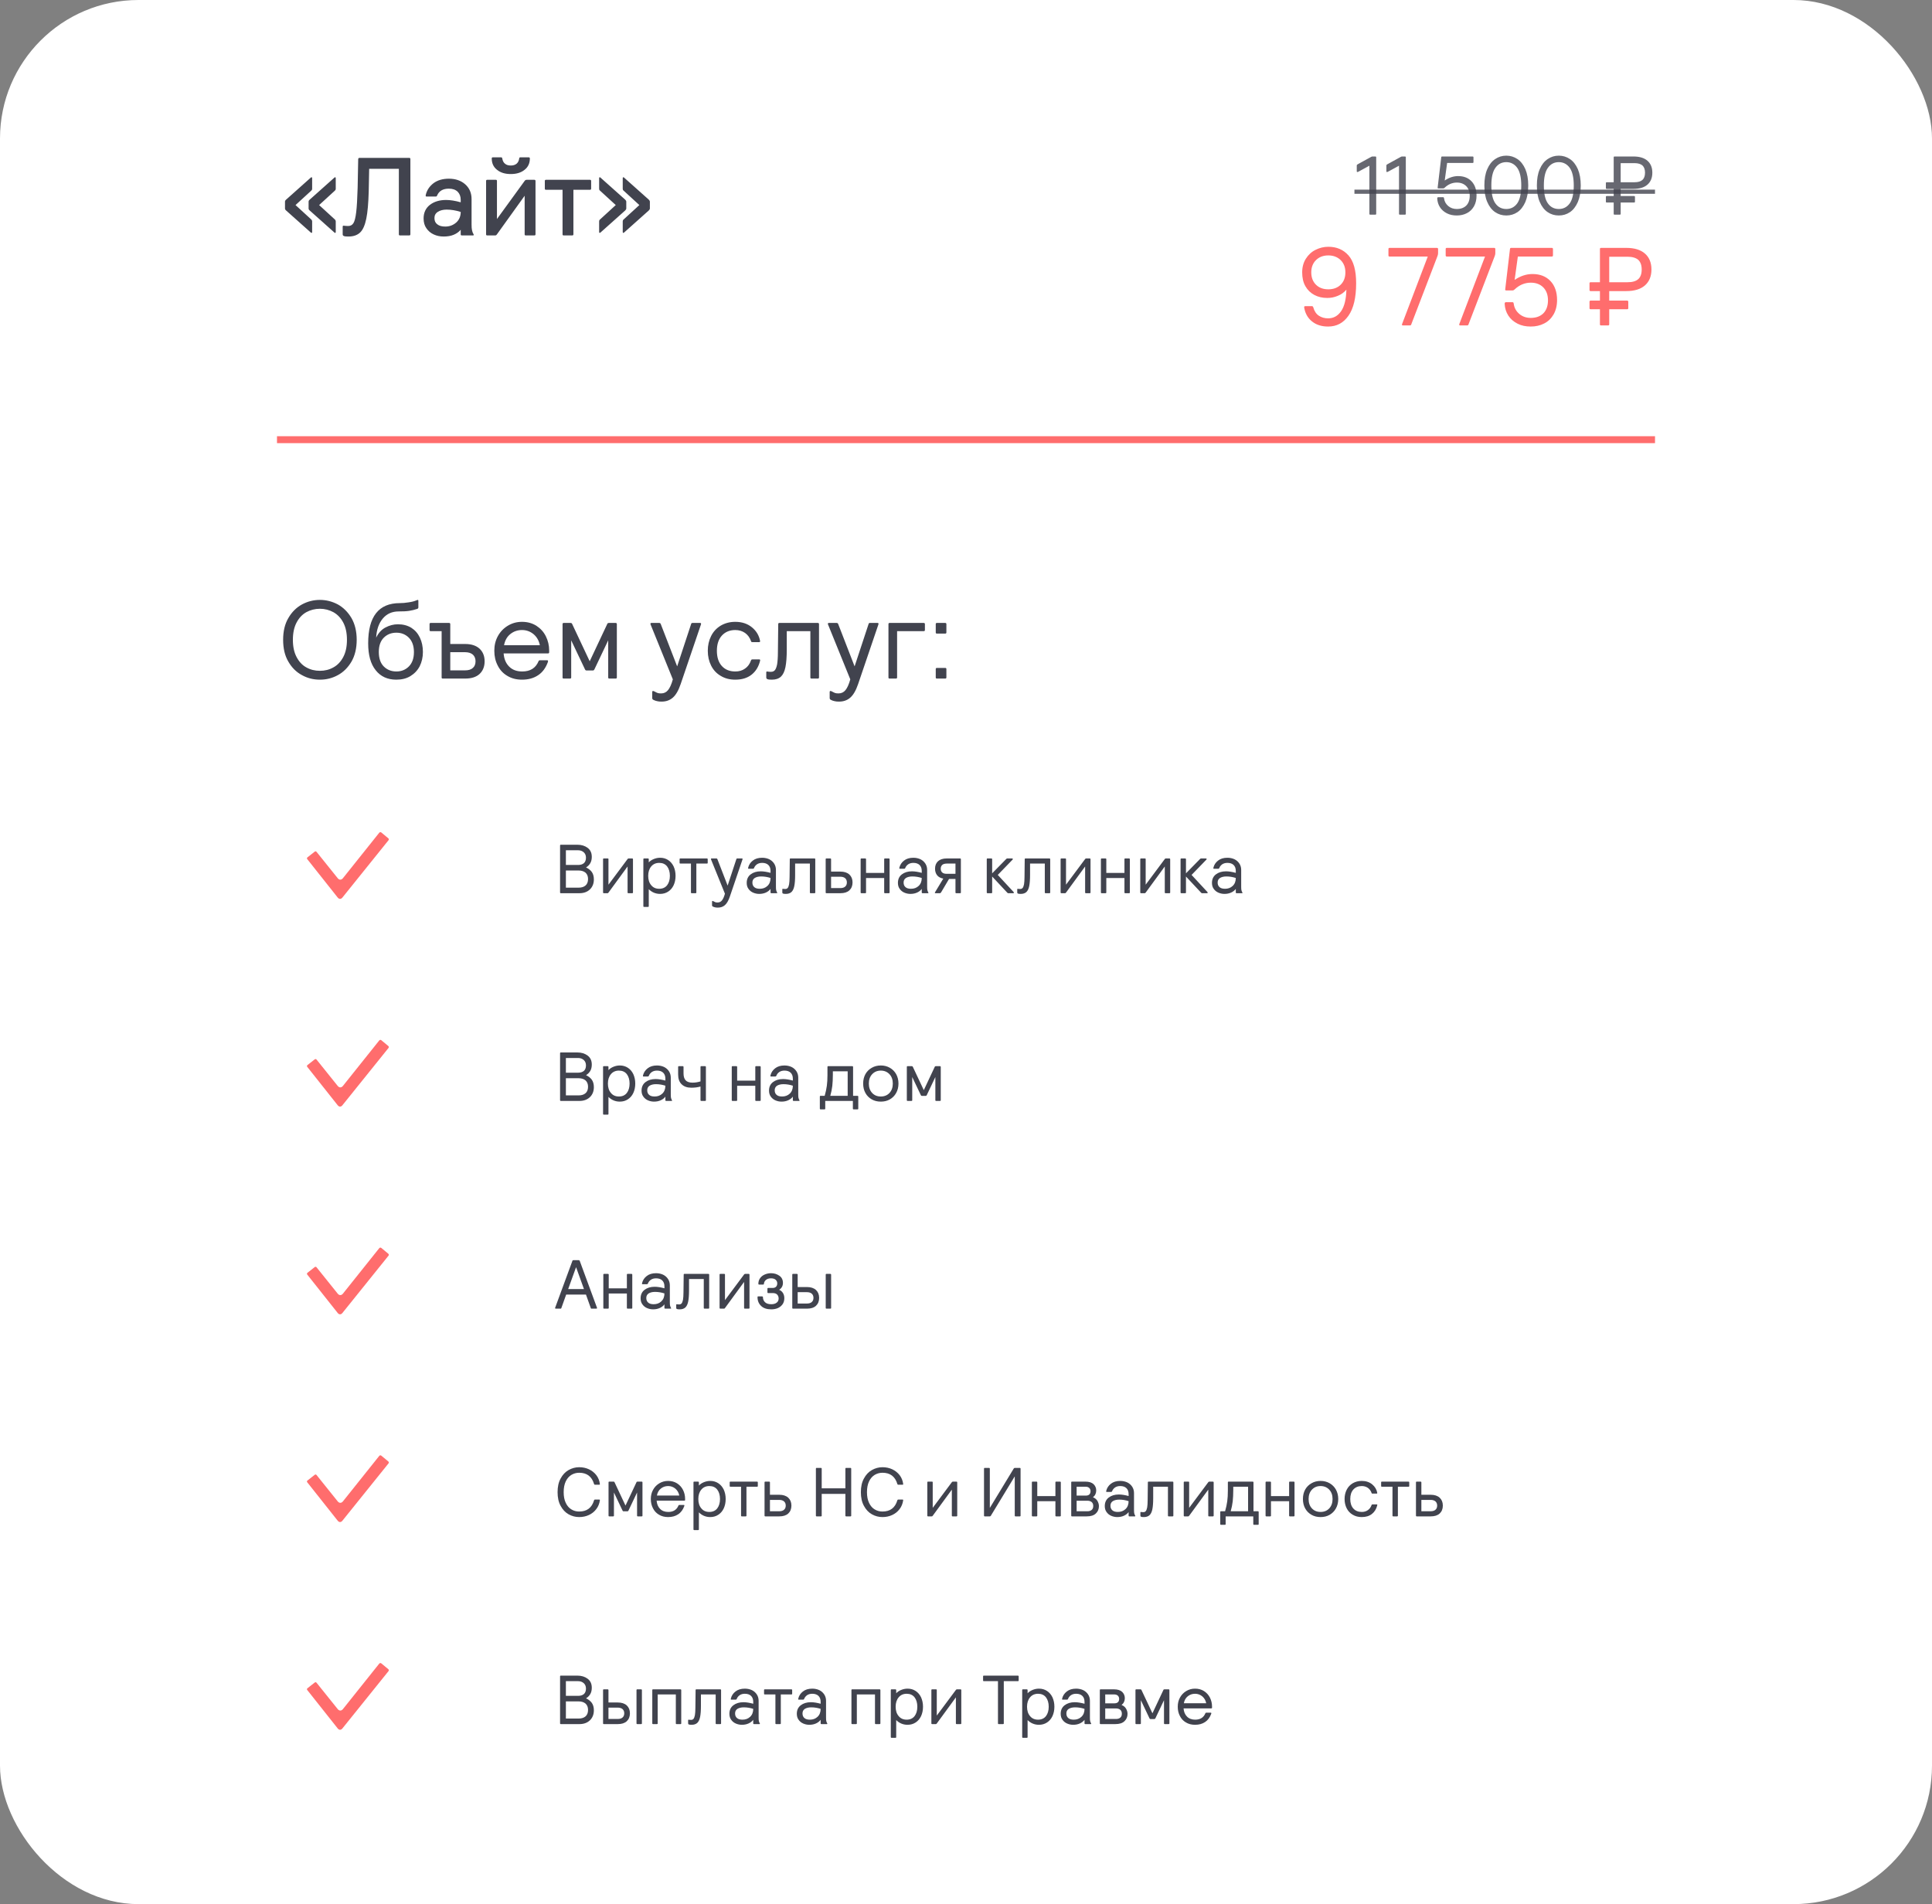 <?xml version="1.0" encoding="UTF-8"?> <svg xmlns="http://www.w3.org/2000/svg" width="279" height="275" viewBox="0 0 279 275" fill="none"><rect x="0" y="0" width="279" height="275" fill="#808080" stroke="none"/> <rect width="279" height="275" rx="20" fill="white"></rect> <path d="M44.885 33.584L41.317 30.4C41.205 30.304 41.157 30.208 41.157 30.112V29.12C41.157 29.024 41.205 28.928 41.317 28.832L44.885 25.648C44.917 25.616 44.949 25.6 44.981 25.6C45.045 25.6 45.077 25.648 45.077 25.712V27.264C45.077 27.376 45.029 27.456 44.965 27.52L42.677 29.616L44.965 31.712C45.029 31.776 45.077 31.872 45.077 31.968V33.52C45.077 33.6 45.045 33.632 44.981 33.632C44.949 33.632 44.917 33.616 44.885 33.584ZM48.293 33.584L44.725 30.4C44.613 30.304 44.565 30.208 44.565 30.112V29.12C44.565 29.024 44.613 28.928 44.725 28.832L48.293 25.648C48.325 25.616 48.357 25.6 48.389 25.6C48.453 25.6 48.485 25.648 48.485 25.712V27.264C48.485 27.376 48.437 27.456 48.373 27.52L46.085 29.616L48.373 31.712C48.437 31.776 48.485 31.872 48.485 31.968V33.52C48.485 33.6 48.453 33.632 48.389 33.632C48.357 33.632 48.325 33.616 48.293 33.584ZM49.647 34.08C49.535 34.048 49.487 33.952 49.487 33.824V32.752C49.487 32.656 49.519 32.592 49.615 32.592C49.679 32.592 49.775 32.608 49.903 32.624C50.031 32.64 50.143 32.64 50.271 32.64C50.607 32.64 50.863 32.512 51.039 32.224C51.215 31.952 51.343 31.424 51.439 30.64C51.535 29.872 51.599 28.688 51.647 27.104L51.727 23.008C51.727 22.88 51.791 22.8 51.919 22.8H59.103C59.199 22.8 59.263 22.864 59.263 22.96V33.84C59.263 33.952 59.199 34 59.103 34H57.759C57.647 34 57.599 33.952 57.599 33.84V24.384H53.311L53.247 27.648C53.199 29.344 53.087 30.656 52.895 31.584C52.703 32.512 52.415 33.184 52.015 33.568C51.599 33.968 51.039 34.16 50.303 34.16C49.983 34.16 49.759 34.144 49.647 34.08ZM62.627 33.856C62.179 33.648 61.827 33.344 61.571 32.96C61.299 32.576 61.171 32.096 61.171 31.552C61.171 30.72 61.475 30.064 62.083 29.584C62.691 29.12 63.475 28.88 64.419 28.88C65.027 28.88 65.731 28.992 66.531 29.216V28.864C66.531 28.352 66.371 27.968 66.083 27.68C65.779 27.392 65.363 27.248 64.819 27.248C63.955 27.248 63.395 27.584 63.123 28.24C63.091 28.304 63.059 28.352 63.027 28.368C62.995 28.384 62.947 28.384 62.899 28.384H61.587C61.507 28.384 61.475 28.352 61.475 28.288C61.475 28.224 61.475 28.176 61.491 28.128C61.651 27.456 62.019 26.912 62.595 26.464C63.171 26.032 63.923 25.808 64.819 25.808C65.779 25.808 66.579 26.08 67.187 26.624C67.795 27.168 68.099 27.872 68.099 28.752V32.416C68.099 32.768 68.115 33.056 68.163 33.248C68.195 33.44 68.275 33.648 68.387 33.84L68.419 33.92C68.419 33.984 68.371 34 68.291 34H66.691C66.579 34 66.531 33.952 66.531 33.84V33.184C66.275 33.488 65.939 33.728 65.523 33.904C65.107 34.08 64.611 34.16 64.067 34.16C63.555 34.16 63.075 34.064 62.627 33.856ZM65.875 32.144C66.307 31.76 66.531 31.248 66.531 30.608C65.827 30.384 65.139 30.272 64.499 30.272C63.987 30.272 63.555 30.384 63.235 30.592C62.899 30.8 62.739 31.104 62.739 31.488C62.739 31.888 62.867 32.192 63.155 32.4C63.427 32.624 63.811 32.72 64.307 32.72C64.915 32.72 65.427 32.528 65.875 32.144ZM70.197 33.84V26.128C70.197 26.032 70.245 25.968 70.357 25.968H71.605C71.701 25.968 71.765 26.016 71.765 26.112V31.632L75.717 26.192C75.765 26.112 75.813 26.048 75.877 26.016C75.925 25.984 75.989 25.968 76.069 25.968H77.173C77.269 25.968 77.333 26.032 77.333 26.128V33.84C77.333 33.952 77.269 34 77.173 34H75.925C75.813 34 75.765 33.952 75.765 33.84V28.272L71.813 33.776C71.749 33.872 71.685 33.936 71.653 33.968C71.605 34 71.541 34 71.461 34H70.357C70.245 34 70.197 33.952 70.197 33.84ZM71.781 24.528C71.269 24.128 71.013 23.584 71.013 22.88C71.013 22.784 71.061 22.72 71.173 22.72H72.373C72.421 22.72 72.453 22.736 72.485 22.768C72.501 22.8 72.517 22.832 72.533 22.88C72.581 23.216 72.709 23.472 72.933 23.648C73.141 23.824 73.413 23.904 73.765 23.904C74.101 23.904 74.373 23.824 74.597 23.648C74.805 23.472 74.933 23.216 74.981 22.88C74.981 22.784 75.045 22.72 75.141 22.72H76.357C76.453 22.72 76.517 22.784 76.517 22.88C76.517 23.584 76.261 24.128 75.749 24.528C75.237 24.944 74.565 25.136 73.765 25.136C72.949 25.136 72.293 24.944 71.781 24.528ZM81.238 33.84V27.408H78.838C78.726 27.408 78.678 27.36 78.678 27.248V26.128C78.678 26.032 78.726 25.968 78.838 25.968H85.206C85.302 25.968 85.366 26.032 85.366 26.128V27.248C85.366 27.36 85.302 27.408 85.206 27.408H82.806V33.84C82.806 33.952 82.742 34 82.646 34H81.398C81.286 34 81.238 33.952 81.238 33.84ZM86.521 33.52V31.968C86.521 31.872 86.553 31.776 86.633 31.712L88.921 29.616L86.633 27.52C86.553 27.456 86.521 27.376 86.521 27.264V25.712C86.521 25.648 86.553 25.6 86.617 25.6C86.649 25.6 86.681 25.616 86.713 25.648L90.281 28.832C90.377 28.928 90.441 29.024 90.441 29.12V30.112C90.441 30.208 90.377 30.304 90.281 30.4L86.713 33.584C86.681 33.616 86.649 33.632 86.617 33.632C86.553 33.632 86.521 33.6 86.521 33.52ZM89.929 33.52V31.968C89.929 31.872 89.961 31.776 90.041 31.712L92.329 29.616L90.041 27.52C89.961 27.456 89.929 27.376 89.929 27.264V25.712C89.929 25.648 89.961 25.6 90.025 25.6C90.057 25.6 90.089 25.616 90.121 25.648L93.689 28.832C93.785 28.928 93.849 29.024 93.849 29.12V30.112C93.849 30.208 93.785 30.304 93.689 30.4L90.121 33.584C90.089 33.616 90.057 33.632 90.025 33.632C89.961 33.632 89.929 33.6 89.929 33.52Z" fill="#41434E"></path> <path d="M197.754 30.88V23.932L196.146 24.808C196.098 24.832 196.05 24.844 196.014 24.844C195.954 24.844 195.93 24.808 195.93 24.736V23.908C195.93 23.836 195.966 23.776 196.062 23.728L198.006 22.66C198.066 22.624 198.126 22.6 198.186 22.6H198.618C198.69 22.6 198.738 22.648 198.738 22.72V30.88C198.738 30.964 198.69 31 198.618 31H197.874C197.79 31 197.754 30.964 197.754 30.88ZM202.031 30.88V23.932L200.423 24.808C200.375 24.832 200.327 24.844 200.291 24.844C200.231 24.844 200.207 24.808 200.207 24.736V23.908C200.207 23.836 200.243 23.776 200.339 23.728L202.283 22.66C202.343 22.624 202.403 22.6 202.463 22.6H202.895C202.967 22.6 203.015 22.648 203.015 22.72V30.88C203.015 30.964 202.967 31 202.895 31H202.151C202.067 31 202.031 30.964 202.031 30.88ZM208.944 30.808C208.524 30.592 208.188 30.304 207.948 29.932C207.708 29.56 207.576 29.14 207.552 28.66C207.552 28.54 207.6 28.48 207.696 28.48H208.38C208.428 28.48 208.464 28.492 208.488 28.516C208.512 28.54 208.524 28.588 208.536 28.66C208.596 29.104 208.8 29.464 209.136 29.752C209.472 30.04 209.892 30.184 210.372 30.184C210.96 30.184 211.416 30.016 211.752 29.68C212.076 29.344 212.244 28.876 212.244 28.276C212.244 27.7 212.076 27.232 211.74 26.884C211.404 26.548 210.96 26.368 210.384 26.368C209.724 26.368 209.136 26.62 208.632 27.1C208.56 27.172 208.488 27.208 208.428 27.208H207.708C207.636 27.208 207.6 27.172 207.612 27.088L208.128 22.72C208.128 22.684 208.14 22.66 208.164 22.636C208.176 22.612 208.2 22.6 208.248 22.6H212.664C212.736 22.6 212.784 22.648 212.784 22.72V23.416C212.784 23.5 212.736 23.536 212.664 23.536H208.98L208.632 26.068C209.256 25.648 209.892 25.432 210.564 25.432C211.38 25.432 212.028 25.684 212.508 26.188C212.988 26.692 213.228 27.388 213.228 28.252C213.228 28.852 213.096 29.368 212.856 29.8C212.604 30.232 212.268 30.568 211.836 30.784C211.404 31.012 210.912 31.12 210.372 31.12C209.844 31.12 209.364 31.024 208.944 30.808ZM215.918 30.64C215.438 30.316 215.054 29.824 214.778 29.176C214.49 28.528 214.358 27.736 214.358 26.8C214.358 25.864 214.49 25.072 214.778 24.424C215.054 23.776 215.438 23.296 215.918 22.972C216.398 22.648 216.926 22.48 217.526 22.48C218.114 22.48 218.654 22.648 219.134 22.972C219.614 23.296 219.986 23.776 220.274 24.424C220.55 25.072 220.694 25.864 220.694 26.8C220.694 27.736 220.55 28.528 220.274 29.176C219.986 29.824 219.614 30.316 219.134 30.64C218.654 30.964 218.114 31.12 217.526 31.12C216.926 31.12 216.398 30.964 215.918 30.64ZM219.098 29.38C219.482 28.84 219.686 27.976 219.686 26.8C219.686 25.624 219.482 24.772 219.098 24.232C218.702 23.692 218.174 23.416 217.526 23.416C216.866 23.416 216.338 23.692 215.954 24.232C215.558 24.772 215.366 25.624 215.366 26.8C215.366 27.976 215.558 28.84 215.954 29.38C216.338 29.92 216.866 30.184 217.526 30.184C218.174 30.184 218.702 29.92 219.098 29.38ZM223.5 30.64C223.02 30.316 222.636 29.824 222.36 29.176C222.072 28.528 221.94 27.736 221.94 26.8C221.94 25.864 222.072 25.072 222.36 24.424C222.636 23.776 223.02 23.296 223.5 22.972C223.98 22.648 224.508 22.48 225.108 22.48C225.696 22.48 226.236 22.648 226.716 22.972C227.196 23.296 227.568 23.776 227.856 24.424C228.132 25.072 228.276 25.864 228.276 26.8C228.276 27.736 228.132 28.528 227.856 29.176C227.568 29.824 227.196 30.316 226.716 30.64C226.236 30.964 225.696 31.12 225.108 31.12C224.508 31.12 223.98 30.964 223.5 30.64ZM226.68 29.38C227.064 28.84 227.268 27.976 227.268 26.8C227.268 25.624 227.064 24.772 226.68 24.232C226.284 23.692 225.756 23.416 225.108 23.416C224.448 23.416 223.92 23.692 223.536 24.232C223.14 24.772 222.948 25.624 222.948 26.8C222.948 27.976 223.14 28.84 223.536 29.38C223.92 29.92 224.448 30.184 225.108 30.184C225.756 30.184 226.284 29.92 226.68 29.38ZM233.034 30.88V29.248H232.026C231.942 29.248 231.906 29.212 231.906 29.128V28.432C231.906 28.36 231.942 28.312 232.026 28.312H233.034V27.28H232.026C231.942 27.28 231.906 27.244 231.906 27.16V26.44C231.906 26.368 231.942 26.32 232.026 26.32H233.034V22.72C233.034 22.648 233.07 22.6 233.154 22.6H235.878C236.766 22.6 237.438 22.804 237.906 23.212C238.374 23.62 238.614 24.196 238.614 24.94C238.614 25.684 238.374 26.26 237.906 26.668C237.438 27.076 236.766 27.28 235.878 27.28H234.042V28.312H235.986C236.058 28.312 236.106 28.36 236.106 28.432V29.128C236.106 29.212 236.058 29.248 235.986 29.248H234.042V30.88C234.042 30.964 233.994 31 233.922 31H233.154C233.07 31 233.034 30.964 233.034 30.88ZM236.034 26.32C236.55 26.32 236.934 26.212 237.186 25.984C237.426 25.768 237.558 25.42 237.558 24.94C237.558 24.472 237.426 24.124 237.186 23.896C236.934 23.68 236.55 23.56 236.034 23.56H234.042V26.32H236.034Z" fill="#41434E" fill-opacity="0.8"></path> <path d="M189.472 46.424C188.864 45.944 188.48 45.272 188.336 44.408V44.344C188.336 44.264 188.384 44.216 188.512 44.216H189.472C189.552 44.216 189.616 44.28 189.648 44.376C189.792 44.92 190.064 45.336 190.448 45.592C190.832 45.848 191.28 45.976 191.792 45.976C192.56 45.976 193.184 45.64 193.664 44.952C194.144 44.264 194.4 43.224 194.432 41.832C194.096 42.232 193.68 42.536 193.184 42.728C192.688 42.936 192.192 43.032 191.68 43.032C190.976 43.032 190.352 42.888 189.808 42.6C189.264 42.312 188.832 41.896 188.512 41.336C188.192 40.776 188.048 40.104 188.048 39.336C188.048 38.584 188.224 37.928 188.576 37.368C188.928 36.808 189.392 36.376 189.968 36.088C190.544 35.8 191.152 35.64 191.824 35.64C193.024 35.64 194 36.056 194.736 36.888C195.472 37.72 195.84 39.048 195.84 40.904C195.84 42.984 195.472 44.536 194.736 45.592C194 46.648 193.024 47.16 191.792 47.16C190.864 47.16 190.08 46.92 189.472 46.424ZM193.616 41.112C194.064 40.664 194.288 40.072 194.288 39.336C194.288 38.616 194.064 38.024 193.616 37.576C193.168 37.128 192.56 36.888 191.824 36.888C191.072 36.888 190.48 37.128 190.032 37.576C189.584 38.024 189.36 38.616 189.36 39.336C189.36 40.072 189.584 40.664 190.032 41.112C190.48 41.56 191.072 41.784 191.824 41.784C192.56 41.784 193.168 41.56 193.616 41.112ZM202.457 46.888C202.457 46.872 202.457 46.824 202.489 46.76L206.185 37.048H200.665C200.553 37.048 200.505 37 200.505 36.888V35.96C200.505 35.864 200.553 35.8 200.665 35.8H207.513C207.609 35.8 207.673 35.864 207.673 35.96V36.568C207.673 36.696 207.641 36.824 207.593 36.968L203.785 46.888C203.753 46.968 203.689 47 203.609 47H202.601C202.505 47 202.457 46.968 202.457 46.888ZM210.723 46.888C210.723 46.872 210.723 46.824 210.755 46.76L214.451 37.048H208.931C208.819 37.048 208.771 37 208.771 36.888V35.96C208.771 35.864 208.819 35.8 208.931 35.8H215.779C215.875 35.8 215.939 35.864 215.939 35.96V36.568C215.939 36.696 215.907 36.824 215.859 36.968L212.051 46.888C212.019 46.968 211.955 47 211.875 47H210.867C210.771 47 210.723 46.968 210.723 46.888ZM219.144 46.744C218.584 46.456 218.136 46.072 217.816 45.576C217.496 45.08 217.32 44.52 217.288 43.88C217.288 43.72 217.352 43.64 217.48 43.64H218.392C218.456 43.64 218.504 43.656 218.536 43.688C218.568 43.72 218.584 43.784 218.6 43.88C218.68 44.472 218.952 44.952 219.4 45.336C219.848 45.72 220.408 45.912 221.048 45.912C221.832 45.912 222.44 45.688 222.888 45.24C223.32 44.792 223.544 44.168 223.544 43.368C223.544 42.6 223.32 41.976 222.872 41.512C222.424 41.064 221.832 40.824 221.064 40.824C220.184 40.824 219.4 41.16 218.728 41.8C218.632 41.896 218.536 41.944 218.456 41.944H217.496C217.4 41.944 217.352 41.896 217.368 41.784L218.056 35.96C218.056 35.912 218.072 35.88 218.104 35.848C218.12 35.816 218.152 35.8 218.216 35.8H224.104C224.2 35.8 224.264 35.864 224.264 35.96V36.888C224.264 37 224.2 37.048 224.104 37.048H219.192L218.728 40.424C219.56 39.864 220.408 39.576 221.304 39.576C222.392 39.576 223.256 39.912 223.896 40.584C224.536 41.256 224.856 42.184 224.856 43.336C224.856 44.136 224.68 44.824 224.36 45.4C224.024 45.976 223.576 46.424 223 46.712C222.424 47.016 221.768 47.16 221.048 47.16C220.344 47.16 219.704 47.032 219.144 46.744ZM231.045 46.84V44.664H229.701C229.589 44.664 229.541 44.616 229.541 44.504V43.576C229.541 43.48 229.589 43.416 229.701 43.416H231.045V42.04H229.701C229.589 42.04 229.541 41.992 229.541 41.88V40.92C229.541 40.824 229.589 40.76 229.701 40.76H231.045V35.96C231.045 35.864 231.093 35.8 231.205 35.8H234.837C236.021 35.8 236.917 36.072 237.541 36.616C238.165 37.16 238.485 37.928 238.485 38.92C238.485 39.912 238.165 40.68 237.541 41.224C236.917 41.768 236.021 42.04 234.837 42.04H232.389V43.416H234.981C235.077 43.416 235.141 43.48 235.141 43.576V44.504C235.141 44.616 235.077 44.664 234.981 44.664H232.389V46.84C232.389 46.952 232.325 47 232.229 47H231.205C231.093 47 231.045 46.952 231.045 46.84ZM235.045 40.76C235.733 40.76 236.245 40.616 236.581 40.312C236.901 40.024 237.077 39.56 237.077 38.92C237.077 38.296 236.901 37.832 236.581 37.528C236.245 37.24 235.733 37.08 235.045 37.08H232.389V40.76H235.045Z" fill="#FF6D6D"></path> <path d="M195.594 27.388H238.998V27.988H195.594V27.388Z" fill="#41434E" fill-opacity="0.8"></path> <line x1="40" y1="63.5" x2="239" y2="63.5" stroke="#FF6D6D"></line> <path d="M43.607 97.504C42.791 97.072 42.135 96.416 41.639 95.552C41.127 94.688 40.887 93.632 40.887 92.4C40.887 91.184 41.127 90.128 41.639 89.264C42.135 88.4 42.791 87.744 43.607 87.296C44.407 86.864 45.271 86.64 46.199 86.64C47.111 86.64 47.975 86.864 48.791 87.296C49.591 87.744 50.247 88.4 50.759 89.264C51.255 90.128 51.511 91.184 51.511 92.4C51.511 93.632 51.255 94.688 50.759 95.552C50.247 96.416 49.591 97.072 48.791 97.504C47.975 97.952 47.111 98.16 46.199 98.16C45.271 98.16 44.407 97.952 43.607 97.504ZM48.151 96.384C48.743 96.064 49.223 95.552 49.575 94.88C49.927 94.208 50.103 93.392 50.103 92.4C50.103 91.424 49.927 90.592 49.575 89.92C49.223 89.248 48.743 88.752 48.151 88.416C47.559 88.096 46.903 87.92 46.199 87.92C45.479 87.92 44.823 88.096 44.231 88.416C43.639 88.752 43.175 89.248 42.823 89.92C42.471 90.592 42.295 91.424 42.295 92.4C42.295 93.392 42.471 94.208 42.823 94.88C43.175 95.552 43.639 96.064 44.231 96.384C44.823 96.72 45.479 96.88 46.199 96.88C46.903 96.88 47.559 96.72 48.151 96.384ZM54.256 96.8C53.52 95.888 53.168 94.592 53.168 92.912C53.168 89.04 54.688 87.104 57.744 87.104C58.128 87.104 58.544 87.072 59.008 86.992C59.472 86.928 59.84 86.832 60.128 86.704C60.224 86.672 60.288 86.64 60.336 86.64C60.384 86.64 60.416 86.688 60.416 86.768V87.728C60.416 87.824 60.352 87.904 60.256 87.936C59.888 88.064 59.488 88.16 59.072 88.224C58.656 88.288 58.16 88.304 57.584 88.304C56.624 88.304 55.872 88.64 55.296 89.312C54.72 89.984 54.384 90.912 54.32 92.096C54.64 91.424 55.088 90.928 55.664 90.624C56.24 90.32 56.832 90.16 57.472 90.16C58.208 90.16 58.864 90.336 59.408 90.672C59.952 91.024 60.352 91.488 60.64 92.096C60.928 92.704 61.072 93.392 61.072 94.16C61.072 94.928 60.912 95.616 60.608 96.224C60.288 96.832 59.84 97.296 59.264 97.648C58.688 98 58 98.16 57.232 98.16C55.968 98.16 54.976 97.712 54.256 96.8ZM59.04 96.256C59.52 95.776 59.776 95.088 59.776 94.176C59.776 93.28 59.52 92.576 59.04 92.096C58.56 91.616 57.952 91.376 57.248 91.376C56.512 91.376 55.904 91.616 55.424 92.096C54.944 92.576 54.704 93.264 54.704 94.16C54.704 95.072 54.944 95.776 55.424 96.256C55.904 96.736 56.512 96.976 57.248 96.976C57.952 96.976 58.56 96.736 59.04 96.256ZM63.776 97.84V91.152H62.192C62.08 91.152 62.032 91.104 62.032 90.992V90.128C62.032 90.032 62.08 89.968 62.192 89.968H64.864C64.96 89.968 65.024 90.032 65.024 90.128V93.008H67.184C68.064 93.008 68.752 93.232 69.248 93.68C69.728 94.128 69.984 94.736 69.984 95.504C69.984 96.288 69.728 96.896 69.248 97.344C68.752 97.792 68.064 98 67.184 98H63.936C63.824 98 63.776 97.952 63.776 97.84ZM67.168 96.816C67.648 96.816 68.032 96.704 68.288 96.464C68.544 96.24 68.672 95.92 68.672 95.504C68.672 95.104 68.544 94.784 68.288 94.544C68.032 94.32 67.648 94.192 67.168 94.192H65.024V96.816H67.168ZM73.272 97.616C72.664 97.264 72.2 96.768 71.88 96.128C71.544 95.488 71.384 94.784 71.384 93.984C71.384 93.216 71.544 92.512 71.896 91.872C72.248 91.232 72.728 90.736 73.336 90.368C73.944 90 74.616 89.808 75.384 89.808C76.168 89.808 76.856 90 77.448 90.368C78.04 90.752 78.504 91.248 78.824 91.888C79.144 92.528 79.304 93.216 79.304 93.952V94.208C79.304 94.32 79.24 94.368 79.144 94.368H72.728C72.792 95.168 73.048 95.792 73.528 96.272C74.008 96.752 74.632 96.976 75.416 96.976C76.568 96.976 77.352 96.496 77.768 95.504C77.784 95.44 77.816 95.408 77.848 95.392C77.88 95.376 77.928 95.36 77.992 95.36H79.032C79.096 95.36 79.144 95.408 79.144 95.472C79.144 95.52 79.128 95.568 79.112 95.632C78.808 96.464 78.344 97.104 77.704 97.52C77.064 97.952 76.28 98.16 75.384 98.16C74.584 98.16 73.88 97.984 73.272 97.616ZM77.96 93.184C77.832 92.528 77.528 92 77.064 91.6C76.584 91.2 76.024 90.992 75.384 90.992C74.744 90.992 74.184 91.184 73.704 91.568C73.224 91.952 72.92 92.48 72.792 93.184H77.96ZM81.239 97.84V90.128C81.239 90.032 81.287 89.968 81.399 89.968H82.375C82.439 89.968 82.503 89.984 82.535 90C82.567 90.016 82.583 90.048 82.615 90.096L85.159 95.504L87.703 90.096C87.719 90.048 87.751 90.016 87.783 90C87.815 89.984 87.863 89.968 87.943 89.968H88.919C89.015 89.968 89.079 90.032 89.079 90.128V97.84C89.079 97.952 89.015 98 88.919 98H87.991C87.879 98 87.831 97.952 87.831 97.84V92.48L85.847 96.656C85.783 96.784 85.719 96.832 85.623 96.832H84.695C84.599 96.832 84.519 96.784 84.471 96.656L82.487 92.48V97.84C82.487 97.952 82.423 98 82.327 98H81.399C81.287 98 81.239 97.952 81.239 97.84ZM94.892 101.264C94.716 101.232 94.54 101.168 94.348 101.072C94.236 101.008 94.188 100.928 94.188 100.816V99.952C94.188 99.856 94.22 99.792 94.316 99.792C94.38 99.792 94.46 99.84 94.588 99.904C94.716 99.968 94.828 100.032 94.956 100.08C95.084 100.128 95.244 100.144 95.468 100.144C95.884 100.144 96.22 99.984 96.476 99.664C96.732 99.344 96.972 98.832 97.164 98.112L93.964 90.224C93.932 90.16 93.932 90.128 93.932 90.096C93.932 90.016 93.964 89.968 94.06 89.968H95.212C95.308 89.968 95.388 90.032 95.42 90.128L97.788 96.24L99.804 90.128C99.82 90.064 99.836 90.032 99.868 90C99.9 89.984 99.948 89.968 100.012 89.968H101.116C101.196 89.968 101.244 90.016 101.244 90.096C101.244 90.128 101.228 90.16 101.212 90.224L98.3 98.784C97.98 99.728 97.596 100.384 97.148 100.768C96.7 101.152 96.172 101.328 95.532 101.328C95.276 101.328 95.068 101.312 94.892 101.264ZM104.085 97.616C103.477 97.264 103.013 96.768 102.693 96.128C102.373 95.488 102.213 94.784 102.213 93.984C102.213 93.2 102.373 92.496 102.693 91.856C103.013 91.216 103.477 90.72 104.085 90.352C104.693 90 105.381 89.808 106.181 89.808C107.157 89.808 107.957 90.08 108.597 90.608C109.237 91.136 109.621 91.792 109.765 92.576V92.608C109.765 92.704 109.717 92.736 109.637 92.736H108.677C108.613 92.736 108.565 92.736 108.533 92.72C108.501 92.704 108.469 92.656 108.453 92.592C108.277 92.08 107.989 91.696 107.589 91.408C107.189 91.136 106.725 90.992 106.181 90.992C105.381 90.992 104.725 91.264 104.245 91.792C103.765 92.32 103.525 93.056 103.525 93.984C103.525 94.928 103.765 95.664 104.245 96.192C104.725 96.72 105.381 96.976 106.181 96.976C106.725 96.976 107.189 96.848 107.589 96.56C107.989 96.288 108.277 95.888 108.453 95.376C108.469 95.312 108.501 95.28 108.533 95.264C108.565 95.248 108.613 95.232 108.677 95.232H109.653C109.749 95.232 109.797 95.296 109.765 95.424C109.557 96.288 109.141 96.96 108.533 97.44C107.925 97.92 107.141 98.16 106.181 98.16C105.381 98.16 104.693 97.984 104.085 97.616ZM110.817 98.08C110.705 98.048 110.657 97.952 110.657 97.824V97.12C110.657 97.024 110.689 96.976 110.769 96.976C110.801 96.976 110.865 96.992 110.977 97.008C111.073 97.024 111.201 97.024 111.361 97.024C111.585 97.024 111.761 96.944 111.905 96.784C112.033 96.624 112.145 96.352 112.225 95.936C112.289 95.536 112.337 94.96 112.337 94.208L112.385 90.128C112.385 90.032 112.433 89.968 112.545 89.968H118.113C118.209 89.968 118.273 90.032 118.273 90.128V97.84C118.273 97.952 118.209 98 118.113 98H117.185C117.073 98 117.025 97.952 117.025 97.84V91.152H113.617V93.776C113.617 94.864 113.553 95.728 113.425 96.352C113.297 96.992 113.073 97.44 112.769 97.728C112.449 98.016 112.017 98.16 111.473 98.16C111.153 98.16 110.929 98.144 110.817 98.08ZM120.517 101.264C120.341 101.232 120.165 101.168 119.973 101.072C119.861 101.008 119.813 100.928 119.813 100.816V99.952C119.813 99.856 119.845 99.792 119.941 99.792C120.005 99.792 120.085 99.84 120.213 99.904C120.341 99.968 120.453 100.032 120.581 100.08C120.709 100.128 120.869 100.144 121.093 100.144C121.509 100.144 121.845 99.984 122.101 99.664C122.357 99.344 122.597 98.832 122.789 98.112L119.589 90.224C119.557 90.16 119.557 90.128 119.557 90.096C119.557 90.016 119.589 89.968 119.685 89.968H120.837C120.933 89.968 121.013 90.032 121.045 90.128L123.413 96.24L125.429 90.128C125.445 90.064 125.461 90.032 125.493 90C125.525 89.984 125.573 89.968 125.637 89.968H126.741C126.821 89.968 126.869 90.016 126.869 90.096C126.869 90.128 126.853 90.16 126.837 90.224L123.925 98.784C123.605 99.728 123.221 100.384 122.773 100.768C122.325 101.152 121.797 101.328 121.157 101.328C120.901 101.328 120.693 101.312 120.517 101.264ZM128.302 97.84V90.128C128.302 90.032 128.35 89.968 128.462 89.968H133.406C133.502 89.968 133.566 90.032 133.566 90.128V90.992C133.566 91.104 133.502 91.152 133.406 91.152H129.55V97.84C129.55 97.952 129.486 98 129.39 98H128.462C128.35 98 128.302 97.952 128.302 97.84ZM135.132 91.344V90.128C135.132 90.032 135.18 89.968 135.292 89.968H136.508C136.604 89.968 136.668 90.032 136.668 90.128V91.344C136.668 91.456 136.604 91.504 136.508 91.504H135.292C135.18 91.504 135.132 91.456 135.132 91.344ZM135.132 97.84V96.624C135.132 96.528 135.18 96.464 135.292 96.464H136.508C136.604 96.464 136.668 96.528 136.668 96.624V97.84C136.668 97.952 136.604 98 136.508 98H135.292C135.18 98 135.132 97.952 135.132 97.84Z" fill="#41434E"></path> <path d="M50 135C44.477 135 40 130.523 40 125C40 119.477 44.477 115 50 115C55.523 115 60 119.477 60 125C60 130.523 55.523 135 50 135Z" fill="white"></path> <path d="M44.404 123.818C44.305 123.893 44.305 124.018 44.38 124.092L48.771 129.631C48.97 129.881 49.245 129.881 49.444 129.631L56.106 121.348C56.181 121.248 56.156 121.148 56.081 121.074L55.058 120.225C54.958 120.15 54.834 120.175 54.759 120.275L49.519 126.837C49.295 127.111 48.995 127.111 48.771 126.837L45.727 123.045C45.652 122.945 45.552 122.92 45.452 122.995L44.404 123.818Z" fill="#FF6D6D"></path> <path d="M80.88 128.9V122.1C80.88 122.04 80.91 122 80.98 122H83.39C83.97 122 84.46 122.15 84.86 122.45C85.26 122.75 85.46 123.18 85.46 123.75C85.46 124.1 85.39 124.4 85.25 124.65C85.11 124.9 84.9 125.11 84.63 125.28C84.98 125.44 85.26 125.66 85.46 125.93C85.66 126.21 85.76 126.57 85.76 127.01C85.76 127.61 85.56 128.1 85.18 128.46C84.8 128.82 84.3 129 83.68 129H80.98C80.91 129 80.88 128.97 80.88 128.9ZM83.5 124.92C83.83 124.92 84.1 124.84 84.31 124.67C84.51 124.5 84.62 124.23 84.62 123.87C84.62 123.54 84.51 123.28 84.3 123.09C84.08 122.9 83.82 122.8 83.5 122.8H81.72V124.92H83.5ZM83.54 128.2C83.97 128.2 84.31 128.1 84.55 127.89C84.79 127.69 84.92 127.37 84.92 126.95C84.92 126.55 84.79 126.24 84.55 126.03C84.31 125.83 83.97 125.72 83.54 125.72H81.72V128.2H83.54ZM87.088 128.9V124.08C87.088 124.02 87.118 123.98 87.188 123.98H87.768C87.828 123.98 87.868 124.01 87.868 124.07V127.77L90.588 124.12C90.618 124.07 90.648 124.03 90.688 124.01C90.718 123.99 90.758 123.98 90.808 123.98H91.308C91.368 123.98 91.408 124.02 91.408 124.08V128.9C91.408 128.97 91.368 129 91.308 129H90.728C90.658 129 90.628 128.97 90.628 128.9V125.14L87.908 128.86C87.868 128.92 87.828 128.96 87.808 128.98C87.778 129 87.738 129 87.688 129H87.188C87.118 129 87.088 128.97 87.088 128.9ZM92.908 130.88V124.08C92.908 124.02 92.938 123.98 93.008 123.98H93.588C93.648 123.98 93.688 124.02 93.688 124.08V124.55C93.868 124.35 94.108 124.19 94.398 124.07C94.688 123.95 94.998 123.88 95.328 123.88C95.768 123.88 96.148 123.99 96.488 124.21C96.828 124.43 97.088 124.74 97.278 125.13C97.458 125.53 97.558 125.98 97.558 126.49C97.558 127.01 97.458 127.46 97.278 127.85C97.088 128.25 96.828 128.55 96.488 128.77C96.148 128.99 95.768 129.1 95.328 129.1C94.998 129.1 94.698 129.04 94.418 128.92C94.138 128.8 93.898 128.63 93.688 128.42V130.88C93.688 130.95 93.648 130.98 93.588 130.98H93.008C92.938 130.98 92.908 130.95 92.908 130.88ZM96.338 127.85C96.598 127.51 96.738 127.06 96.738 126.49C96.738 125.93 96.598 125.47 96.338 125.13C96.068 124.79 95.688 124.62 95.198 124.62C94.708 124.62 94.318 124.8 94.038 125.14C93.748 125.49 93.608 125.94 93.608 126.49C93.608 127.05 93.748 127.5 94.038 127.84C94.318 128.19 94.708 128.36 95.198 128.36C95.688 128.36 96.068 128.19 96.338 127.85ZM99.78 128.9V124.72H98.24C98.17 124.72 98.14 124.69 98.14 124.62V124.08C98.14 124.02 98.17 123.98 98.24 123.98H102.1C102.16 123.98 102.2 124.02 102.2 124.08V124.62C102.2 124.69 102.16 124.72 102.1 124.72H100.56V128.9C100.56 128.97 100.52 129 100.46 129H99.88C99.81 129 99.78 128.97 99.78 128.9ZM103.267 131.04C103.157 131.02 103.047 130.98 102.927 130.92C102.857 130.88 102.827 130.83 102.827 130.76V130.22C102.827 130.16 102.847 130.12 102.907 130.12C102.947 130.12 102.997 130.15 103.077 130.19C103.157 130.23 103.227 130.27 103.307 130.3C103.387 130.33 103.487 130.34 103.627 130.34C103.887 130.34 104.097 130.24 104.257 130.04C104.417 129.84 104.567 129.52 104.687 129.07L102.687 124.14C102.667 124.1 102.667 124.08 102.667 124.06C102.667 124.01 102.687 123.98 102.747 123.98H103.467C103.527 123.98 103.577 124.02 103.597 124.08L105.077 127.9L106.337 124.08C106.347 124.04 106.357 124.02 106.377 124C106.397 123.99 106.427 123.98 106.467 123.98H107.157C107.207 123.98 107.237 124.01 107.237 124.06C107.237 124.08 107.227 124.1 107.217 124.14L105.397 129.49C105.197 130.08 104.957 130.49 104.677 130.73C104.397 130.97 104.067 131.08 103.667 131.08C103.507 131.08 103.377 131.07 103.267 131.04ZM108.763 128.92C108.483 128.8 108.263 128.62 108.093 128.38C107.913 128.14 107.833 127.85 107.833 127.51C107.833 126.98 108.023 126.57 108.403 126.28C108.783 125.99 109.263 125.84 109.863 125.84C110.283 125.84 110.753 125.92 111.273 126.06V125.78C111.273 125.41 111.163 125.12 110.953 124.92C110.743 124.72 110.443 124.62 110.063 124.62C109.763 124.62 109.523 124.69 109.323 124.82C109.123 124.96 108.973 125.14 108.883 125.38C108.863 125.44 108.813 125.47 108.743 125.47H108.103C108.053 125.47 108.033 125.45 108.033 125.41C108.033 125.37 108.033 125.34 108.043 125.31C108.143 124.9 108.363 124.56 108.713 124.29C109.053 124.02 109.503 123.88 110.063 123.88C110.443 123.88 110.793 123.96 111.093 124.1C111.393 124.25 111.623 124.46 111.793 124.72C111.963 124.98 112.053 125.29 112.053 125.63V128.04C112.053 128.27 112.063 128.44 112.083 128.54C112.103 128.65 112.153 128.77 112.223 128.9C112.233 128.93 112.243 128.95 112.243 128.96C112.243 128.99 112.213 129 112.163 129H111.373C111.303 129 111.273 128.97 111.273 128.9V128.38C111.113 128.6 110.883 128.78 110.593 128.91C110.303 129.04 109.983 129.1 109.633 129.1C109.333 129.1 109.043 129.04 108.763 128.92ZM110.823 127.95C111.123 127.67 111.273 127.29 111.273 126.8C110.843 126.66 110.393 126.58 109.913 126.58C109.533 126.58 109.223 126.66 108.993 126.8C108.763 126.95 108.653 127.17 108.653 127.46C108.653 127.75 108.743 127.97 108.933 128.13C109.113 128.29 109.383 128.36 109.723 128.36C110.163 128.36 110.523 128.23 110.823 127.95ZM113.074 129.05C113.004 129.03 112.974 128.97 112.974 128.89V128.45C112.974 128.39 112.994 128.36 113.044 128.36C113.064 128.36 113.104 128.37 113.174 128.38C113.234 128.39 113.314 128.39 113.414 128.39C113.554 128.39 113.664 128.34 113.754 128.24C113.834 128.14 113.904 127.97 113.954 127.71C113.994 127.46 114.024 127.1 114.024 126.63L114.054 124.08C114.054 124.02 114.084 123.98 114.154 123.98H117.634C117.694 123.98 117.734 124.02 117.734 124.08V128.9C117.734 128.97 117.694 129 117.634 129H117.054C116.984 129 116.954 128.97 116.954 128.9V124.72H114.824V126.36C114.824 127.04 114.784 127.58 114.704 127.97C114.624 128.37 114.484 128.65 114.294 128.83C114.094 129.01 113.824 129.1 113.484 129.1C113.284 129.1 113.144 129.09 113.074 129.05ZM119.236 128.9V124.08C119.236 124.02 119.266 123.98 119.336 123.98H119.916C119.976 123.98 120.016 124.02 120.016 124.08V125.88H121.366C121.916 125.88 122.346 126.02 122.656 126.3C122.956 126.58 123.116 126.96 123.116 127.44C123.116 127.93 122.956 128.31 122.656 128.59C122.346 128.87 121.916 129 121.366 129H119.336C119.266 129 119.236 128.97 119.236 128.9ZM121.356 128.26C121.656 128.26 121.896 128.19 122.056 128.04C122.216 127.9 122.296 127.7 122.296 127.44C122.296 127.19 122.216 126.99 122.056 126.84C121.896 126.7 121.656 126.62 121.356 126.62H120.016V128.26H121.356ZM124.285 128.9V124.08C124.285 124.02 124.315 123.98 124.385 123.98H124.965C125.025 123.98 125.065 124.02 125.065 124.08V126.07H127.685V124.08C127.685 124.02 127.715 123.98 127.785 123.98H128.365C128.425 123.98 128.465 124.02 128.465 124.08V128.9C128.465 128.97 128.425 129 128.365 129H127.785C127.715 129 127.685 128.97 127.685 128.9V126.81H125.065V128.9C125.065 128.97 125.025 129 124.965 129H124.385C124.315 129 124.285 128.97 124.285 128.9ZM130.599 128.92C130.319 128.8 130.099 128.62 129.929 128.38C129.749 128.14 129.669 127.85 129.669 127.51C129.669 126.98 129.859 126.57 130.239 126.28C130.619 125.99 131.099 125.84 131.699 125.84C132.119 125.84 132.589 125.92 133.109 126.06V125.78C133.109 125.41 132.999 125.12 132.789 124.92C132.579 124.72 132.279 124.62 131.899 124.62C131.599 124.62 131.359 124.69 131.159 124.82C130.959 124.96 130.809 125.14 130.719 125.38C130.699 125.44 130.649 125.47 130.579 125.47H129.939C129.889 125.47 129.869 125.45 129.869 125.41C129.869 125.37 129.869 125.34 129.879 125.31C129.979 124.9 130.199 124.56 130.549 124.29C130.889 124.02 131.339 123.88 131.899 123.88C132.279 123.88 132.629 123.96 132.929 124.1C133.229 124.25 133.459 124.46 133.629 124.72C133.799 124.98 133.889 125.29 133.889 125.63V128.04C133.889 128.27 133.899 128.44 133.919 128.54C133.939 128.65 133.989 128.77 134.059 128.9C134.069 128.93 134.079 128.95 134.079 128.96C134.079 128.99 134.049 129 133.999 129H133.209C133.139 129 133.109 128.97 133.109 128.9V128.38C132.949 128.6 132.719 128.78 132.429 128.91C132.139 129.04 131.819 129.1 131.469 129.1C131.169 129.1 130.879 129.04 130.599 128.92ZM132.659 127.95C132.959 127.67 133.109 127.29 133.109 126.8C132.679 126.66 132.229 126.58 131.749 126.58C131.369 126.58 131.059 126.66 130.829 126.8C130.599 126.95 130.489 127.17 130.489 127.46C130.489 127.75 130.579 127.97 130.769 128.13C130.949 128.29 131.219 128.36 131.559 128.36C131.999 128.36 132.359 128.23 132.659 127.95ZM138.76 124.08V128.9C138.76 128.97 138.72 129 138.66 129H138.08C138.01 129 137.98 128.97 137.98 128.9V126.94H137.05L135.92 128.85C135.88 128.91 135.85 128.95 135.82 128.97C135.79 128.99 135.76 129 135.72 129H135.1C135.06 129 135.03 128.99 135.01 128.96C134.99 128.94 135 128.9 135.03 128.86L136.22 126.89C135.83 126.82 135.53 126.66 135.33 126.41C135.13 126.16 135.03 125.84 135.03 125.46C135.03 125.01 135.17 124.65 135.46 124.38C135.75 124.12 136.17 123.98 136.72 123.98H138.66C138.72 123.98 138.76 124.02 138.76 124.08ZM137.98 124.72H136.73C136.43 124.72 136.2 124.79 136.06 124.92C135.92 125.06 135.85 125.24 135.85 125.46C135.85 125.69 135.92 125.87 136.06 126C136.2 126.14 136.43 126.2 136.73 126.2H137.98V124.72ZM146.418 128.92C146.418 128.98 146.378 129 146.318 129H145.608C145.568 129 145.548 129 145.528 128.98C145.508 128.97 145.478 128.95 145.448 128.91L143.278 126.59V128.9C143.278 128.97 143.238 129 143.178 129H142.598C142.528 129 142.498 128.97 142.498 128.9V124.08C142.498 124.02 142.528 123.98 142.598 123.98H143.178C143.238 123.98 143.278 124.02 143.278 124.08V126.13L145.298 124.07C145.328 124.04 145.358 124.02 145.378 124C145.398 123.99 145.418 123.98 145.458 123.98H146.168C146.188 123.98 146.218 123.99 146.238 124.01C146.258 124.03 146.268 124.04 146.268 124.06C146.268 124.1 146.248 124.13 146.218 124.16L144.088 126.36L146.368 128.82C146.398 128.87 146.418 128.9 146.418 128.92ZM147 129.05C146.93 129.03 146.9 128.97 146.9 128.89V128.45C146.9 128.39 146.92 128.36 146.97 128.36C146.99 128.36 147.03 128.37 147.1 128.38C147.16 128.39 147.24 128.39 147.34 128.39C147.48 128.39 147.59 128.34 147.68 128.24C147.76 128.14 147.83 127.97 147.88 127.71C147.92 127.46 147.95 127.1 147.95 126.63L147.98 124.08C147.98 124.02 148.01 123.98 148.08 123.98H151.56C151.62 123.98 151.66 124.02 151.66 124.08V128.9C151.66 128.97 151.62 129 151.56 129H150.98C150.91 129 150.88 128.97 150.88 128.9V124.72H148.75V126.36C148.75 127.04 148.71 127.58 148.63 127.97C148.55 128.37 148.41 128.65 148.22 128.83C148.02 129.01 147.75 129.1 147.41 129.1C147.21 129.1 147.07 129.09 147 129.05ZM153.162 128.9V124.08C153.162 124.02 153.192 123.98 153.262 123.98H153.842C153.902 123.98 153.942 124.01 153.942 124.07V127.77L156.662 124.12C156.692 124.07 156.722 124.03 156.762 124.01C156.792 123.99 156.832 123.98 156.882 123.98H157.382C157.442 123.98 157.482 124.02 157.482 124.08V128.9C157.482 128.97 157.442 129 157.382 129H156.802C156.732 129 156.702 128.97 156.702 128.9V125.14L153.982 128.86C153.942 128.92 153.902 128.96 153.882 128.98C153.852 129 153.812 129 153.762 129H153.262C153.192 129 153.162 128.97 153.162 128.9ZM158.982 128.9V124.08C158.982 124.02 159.012 123.98 159.082 123.98H159.662C159.722 123.98 159.762 124.02 159.762 124.08V126.07H162.382V124.08C162.382 124.02 162.412 123.98 162.482 123.98H163.062C163.122 123.98 163.162 124.02 163.162 124.08V128.9C163.162 128.97 163.122 129 163.062 129H162.482C162.412 129 162.382 128.97 162.382 128.9V126.81H159.762V128.9C159.762 128.97 159.722 129 159.662 129H159.082C159.012 129 158.982 128.97 158.982 128.9ZM164.666 128.9V124.08C164.666 124.02 164.696 123.98 164.766 123.98H165.346C165.406 123.98 165.446 124.01 165.446 124.07V127.77L168.166 124.12C168.196 124.07 168.226 124.03 168.266 124.01C168.296 123.99 168.336 123.98 168.386 123.98H168.886C168.946 123.98 168.986 124.02 168.986 124.08V128.9C168.986 128.97 168.946 129 168.886 129H168.306C168.236 129 168.206 128.97 168.206 128.9V125.14L165.486 128.86C165.446 128.92 165.406 128.96 165.386 128.98C165.356 129 165.316 129 165.266 129H164.766C164.696 129 164.666 128.97 164.666 128.9ZM174.406 128.92C174.406 128.98 174.366 129 174.306 129H173.596C173.556 129 173.536 129 173.516 128.98C173.496 128.97 173.466 128.95 173.436 128.91L171.266 126.59V128.9C171.266 128.97 171.226 129 171.166 129H170.586C170.516 129 170.486 128.97 170.486 128.9V124.08C170.486 124.02 170.516 123.98 170.586 123.98H171.166C171.226 123.98 171.266 124.02 171.266 124.08V126.13L173.286 124.07C173.316 124.04 173.346 124.02 173.366 124C173.386 123.99 173.406 123.98 173.446 123.98H174.156C174.176 123.98 174.206 123.99 174.226 124.01C174.246 124.03 174.256 124.04 174.256 124.06C174.256 124.1 174.236 124.13 174.206 124.16L172.076 126.36L174.356 128.82C174.386 128.87 174.406 128.9 174.406 128.92ZM175.95 128.92C175.67 128.8 175.45 128.62 175.28 128.38C175.1 128.14 175.02 127.85 175.02 127.51C175.02 126.98 175.21 126.57 175.59 126.28C175.97 125.99 176.45 125.84 177.05 125.84C177.47 125.84 177.94 125.92 178.46 126.06V125.78C178.46 125.41 178.35 125.12 178.14 124.92C177.93 124.72 177.63 124.62 177.25 124.62C176.95 124.62 176.71 124.69 176.51 124.82C176.31 124.96 176.16 125.14 176.07 125.38C176.05 125.44 176 125.47 175.93 125.47H175.29C175.24 125.47 175.22 125.45 175.22 125.41C175.22 125.37 175.22 125.34 175.23 125.31C175.33 124.9 175.55 124.56 175.9 124.29C176.24 124.02 176.69 123.88 177.25 123.88C177.63 123.88 177.98 123.96 178.28 124.1C178.58 124.25 178.81 124.46 178.98 124.72C179.15 124.98 179.24 125.29 179.24 125.63V128.04C179.24 128.27 179.25 128.44 179.27 128.54C179.29 128.65 179.34 128.77 179.41 128.9C179.42 128.93 179.43 128.95 179.43 128.96C179.43 128.99 179.4 129 179.35 129H178.56C178.49 129 178.46 128.97 178.46 128.9V128.38C178.3 128.6 178.07 128.78 177.78 128.91C177.49 129.04 177.17 129.1 176.82 129.1C176.52 129.1 176.23 129.04 175.95 128.92ZM178.01 127.95C178.31 127.67 178.46 127.29 178.46 126.8C178.03 126.66 177.58 126.58 177.1 126.58C176.72 126.58 176.41 126.66 176.18 126.8C175.95 126.95 175.84 127.17 175.84 127.46C175.84 127.75 175.93 127.97 176.12 128.13C176.3 128.29 176.57 128.36 176.91 128.36C177.35 128.36 177.71 128.23 178.01 127.95Z" fill="#41434E"></path> <path d="M50 165C44.477 165 40 160.523 40 155C40 149.477 44.477 145 50 145C55.523 145 60 149.477 60 155C60 160.523 55.523 165 50 165Z" fill="white"></path> <path d="M44.404 153.818C44.305 153.893 44.305 154.018 44.38 154.092L48.771 159.631C48.97 159.881 49.245 159.881 49.444 159.631L56.106 151.348C56.181 151.248 56.156 151.148 56.081 151.074L55.058 150.225C54.958 150.15 54.834 150.175 54.759 150.275L49.519 156.837C49.295 157.111 48.995 157.111 48.771 156.837L45.727 153.045C45.652 152.945 45.552 152.92 45.452 152.995L44.404 153.818Z" fill="#FF6D6D"></path> <path d="M80.88 158.9V152.1C80.88 152.04 80.91 152 80.98 152H83.39C83.97 152 84.46 152.15 84.86 152.45C85.26 152.75 85.46 153.18 85.46 153.75C85.46 154.1 85.39 154.4 85.25 154.65C85.11 154.9 84.9 155.11 84.63 155.28C84.98 155.44 85.26 155.66 85.46 155.93C85.66 156.21 85.76 156.57 85.76 157.01C85.76 157.61 85.56 158.1 85.18 158.46C84.8 158.82 84.3 159 83.68 159H80.98C80.91 159 80.88 158.97 80.88 158.9ZM83.5 154.92C83.83 154.92 84.1 154.84 84.31 154.67C84.51 154.5 84.62 154.23 84.62 153.87C84.62 153.54 84.51 153.28 84.3 153.09C84.08 152.9 83.82 152.8 83.5 152.8H81.72V154.92H83.5ZM83.54 158.2C83.97 158.2 84.31 158.1 84.55 157.89C84.79 157.69 84.92 157.37 84.92 156.95C84.92 156.55 84.79 156.24 84.55 156.03C84.31 155.83 83.97 155.72 83.54 155.72H81.72V158.2H83.54ZM87.088 160.88V154.08C87.088 154.02 87.118 153.98 87.188 153.98H87.768C87.828 153.98 87.868 154.02 87.868 154.08V154.55C88.048 154.35 88.288 154.19 88.578 154.07C88.868 153.95 89.178 153.88 89.508 153.88C89.948 153.88 90.328 153.99 90.668 154.21C91.008 154.43 91.268 154.74 91.458 155.13C91.638 155.53 91.738 155.98 91.738 156.49C91.738 157.01 91.638 157.46 91.458 157.85C91.268 158.25 91.008 158.55 90.668 158.77C90.328 158.99 89.948 159.1 89.508 159.1C89.178 159.1 88.878 159.04 88.598 158.92C88.318 158.8 88.078 158.63 87.868 158.42V160.88C87.868 160.95 87.828 160.98 87.768 160.98H87.188C87.118 160.98 87.088 160.95 87.088 160.88ZM90.518 157.85C90.778 157.51 90.918 157.06 90.918 156.49C90.918 155.93 90.778 155.47 90.518 155.13C90.248 154.79 89.868 154.62 89.378 154.62C88.888 154.62 88.498 154.8 88.218 155.14C87.928 155.49 87.788 155.94 87.788 156.49C87.788 157.05 87.928 157.5 88.218 157.84C88.498 158.19 88.888 158.36 89.378 158.36C89.868 158.36 90.248 158.19 90.518 157.85ZM93.577 158.92C93.297 158.8 93.077 158.62 92.907 158.38C92.727 158.14 92.647 157.85 92.647 157.51C92.647 156.98 92.837 156.57 93.217 156.28C93.597 155.99 94.077 155.84 94.677 155.84C95.097 155.84 95.567 155.92 96.087 156.06V155.78C96.087 155.41 95.977 155.12 95.767 154.92C95.557 154.72 95.257 154.62 94.877 154.62C94.577 154.62 94.337 154.69 94.137 154.82C93.937 154.96 93.787 155.14 93.697 155.38C93.677 155.44 93.627 155.47 93.557 155.47H92.917C92.867 155.47 92.847 155.45 92.847 155.41C92.847 155.37 92.847 155.34 92.857 155.31C92.957 154.9 93.177 154.56 93.527 154.29C93.867 154.02 94.317 153.88 94.877 153.88C95.257 153.88 95.607 153.96 95.907 154.1C96.207 154.25 96.437 154.46 96.607 154.72C96.777 154.98 96.867 155.29 96.867 155.63V158.04C96.867 158.27 96.877 158.44 96.897 158.54C96.917 158.65 96.967 158.77 97.037 158.9C97.047 158.93 97.057 158.95 97.057 158.96C97.057 158.99 97.027 159 96.977 159H96.187C96.117 159 96.087 158.97 96.087 158.9V158.38C95.927 158.6 95.697 158.78 95.407 158.91C95.117 159.04 94.797 159.1 94.447 159.1C94.147 159.1 93.857 159.04 93.577 158.92ZM95.637 157.95C95.937 157.67 96.087 157.29 96.087 156.8C95.657 156.66 95.207 156.58 94.727 156.58C94.347 156.58 94.037 156.66 93.807 156.8C93.577 156.95 93.467 157.17 93.467 157.46C93.467 157.75 93.557 157.97 93.747 158.13C93.927 158.29 94.197 158.36 94.537 158.36C94.977 158.36 95.337 158.23 95.637 157.95ZM101.939 154.08V158.9C101.939 158.97 101.899 159 101.839 159H101.259C101.189 159 101.159 158.97 101.159 158.9V156.92C100.739 157.04 100.299 157.09 99.839 157.09C99.239 157.09 98.779 156.93 98.439 156.6C98.099 156.28 97.929 155.8 97.929 155.17V154.08C97.929 154.02 97.959 153.98 98.029 153.98H98.609C98.669 153.98 98.709 154.02 98.709 154.08V155.01C98.709 155.47 98.809 155.81 99.019 156.03C99.229 156.25 99.559 156.36 100.009 156.36C100.389 156.36 100.769 156.3 101.159 156.18V154.08C101.159 154.02 101.189 153.98 101.259 153.98H101.839C101.899 153.98 101.939 154.02 101.939 154.08ZM105.672 158.9V154.08C105.672 154.02 105.702 153.98 105.772 153.98H106.352C106.412 153.98 106.452 154.02 106.452 154.08V156.07H109.072V154.08C109.072 154.02 109.102 153.98 109.172 153.98H109.752C109.812 153.98 109.852 154.02 109.852 154.08V158.9C109.852 158.97 109.812 159 109.752 159H109.172C109.102 159 109.072 158.97 109.072 158.9V156.81H106.452V158.9C106.452 158.97 106.412 159 106.352 159H105.772C105.702 159 105.672 158.97 105.672 158.9ZM111.985 158.92C111.705 158.8 111.485 158.62 111.315 158.38C111.135 158.14 111.055 157.85 111.055 157.51C111.055 156.98 111.245 156.57 111.625 156.28C112.005 155.99 112.485 155.84 113.085 155.84C113.505 155.84 113.975 155.92 114.495 156.06V155.78C114.495 155.41 114.385 155.12 114.175 154.92C113.965 154.72 113.665 154.62 113.285 154.62C112.985 154.62 112.745 154.69 112.545 154.82C112.345 154.96 112.195 155.14 112.105 155.38C112.085 155.44 112.035 155.47 111.965 155.47H111.325C111.275 155.47 111.255 155.45 111.255 155.41C111.255 155.37 111.255 155.34 111.265 155.31C111.365 154.9 111.585 154.56 111.935 154.29C112.275 154.02 112.725 153.88 113.285 153.88C113.665 153.88 114.015 153.96 114.315 154.1C114.615 154.25 114.845 154.46 115.015 154.72C115.185 154.98 115.275 155.29 115.275 155.63V158.04C115.275 158.27 115.285 158.44 115.305 158.54C115.325 158.65 115.375 158.77 115.445 158.9C115.455 158.93 115.465 158.95 115.465 158.96C115.465 158.99 115.435 159 115.385 159H114.595C114.525 159 114.495 158.97 114.495 158.9V158.38C114.335 158.6 114.105 158.78 113.815 158.91C113.525 159.04 113.205 159.1 112.855 159.1C112.555 159.1 112.265 159.04 111.985 158.92ZM114.045 157.95C114.345 157.67 114.495 157.29 114.495 156.8C114.065 156.66 113.615 156.58 113.135 156.58C112.755 156.58 112.445 156.66 112.215 156.8C111.985 156.95 111.875 157.17 111.875 157.46C111.875 157.75 111.965 157.97 112.155 158.13C112.335 158.29 112.605 158.36 112.945 158.36C113.385 158.36 113.745 158.23 114.045 157.95ZM123.943 158.36V160.12C123.943 160.19 123.903 160.22 123.843 160.22H123.263C123.193 160.22 123.163 160.19 123.163 160.12V159H119.173V160.12C119.173 160.19 119.133 160.22 119.073 160.22H118.493C118.423 160.22 118.393 160.19 118.393 160.12V158.36C118.393 158.3 118.423 158.26 118.493 158.26H119.093C119.243 157.74 119.343 157.26 119.403 156.82C119.463 156.38 119.493 155.87 119.493 155.27V154.08C119.493 154.02 119.523 153.98 119.593 153.98H123.093C123.153 153.98 123.193 154.02 123.193 154.08V158.26H123.843C123.903 158.26 123.943 158.3 123.943 158.36ZM122.413 158.26V154.72H120.273V155.21C120.273 155.81 120.243 156.35 120.193 156.83C120.133 157.31 120.043 157.78 119.903 158.26H122.413ZM125.899 158.78C125.509 158.56 125.199 158.26 124.979 157.86C124.759 157.47 124.649 157.01 124.649 156.49C124.649 155.97 124.759 155.52 124.979 155.12C125.199 154.73 125.509 154.43 125.899 154.21C126.279 153.99 126.719 153.88 127.199 153.88C127.679 153.88 128.109 153.99 128.499 154.21C128.879 154.43 129.189 154.73 129.409 155.12C129.629 155.52 129.749 155.97 129.749 156.49C129.749 157.01 129.629 157.47 129.409 157.86C129.189 158.26 128.879 158.56 128.499 158.78C128.109 159 127.679 159.1 127.199 159.1C126.719 159.1 126.279 159 125.899 158.78ZM128.449 157.85C128.769 157.51 128.929 157.05 128.929 156.49C128.929 155.93 128.769 155.48 128.449 155.14C128.129 154.8 127.709 154.62 127.199 154.62C126.679 154.62 126.269 154.8 125.949 155.14C125.629 155.48 125.469 155.93 125.469 156.49C125.469 157.05 125.629 157.51 125.949 157.85C126.269 158.19 126.679 158.36 127.199 158.36C127.709 158.36 128.129 158.19 128.449 157.85ZM130.955 158.9V154.08C130.955 154.02 130.985 153.98 131.055 153.98H131.665C131.705 153.98 131.745 153.99 131.765 154C131.785 154.01 131.795 154.03 131.815 154.06L133.405 157.44L134.995 154.06C135.005 154.03 135.025 154.01 135.045 154C135.065 153.99 135.095 153.98 135.145 153.98H135.755C135.815 153.98 135.855 154.02 135.855 154.08V158.9C135.855 158.97 135.815 159 135.755 159H135.175C135.105 159 135.075 158.97 135.075 158.9V155.55L133.835 158.16C133.795 158.24 133.755 158.27 133.695 158.27H133.115C133.055 158.27 133.005 158.24 132.975 158.16L131.735 155.55V158.9C131.735 158.97 131.695 159 131.635 159H131.055C130.985 159 130.955 158.97 130.955 158.9Z" fill="#41434E"></path> <path d="M50 195C44.477 195 40 190.523 40 185C40 179.477 44.477 175 50 175C55.523 175 60 179.477 60 185C60 190.523 55.523 195 50 195Z" fill="white"></path> <path d="M44.404 183.818C44.305 183.893 44.305 184.018 44.38 184.092L48.771 189.631C48.97 189.881 49.245 189.881 49.444 189.631L56.106 181.348C56.181 181.248 56.156 181.148 56.081 181.074L55.058 180.225C54.958 180.15 54.834 180.175 54.759 180.275L49.519 186.837C49.295 187.111 48.995 187.111 48.771 186.837L45.727 183.045C45.652 182.945 45.552 182.92 45.452 182.995L44.404 183.818Z" fill="#FF6D6D"></path> <path d="M80.17 188.96C80.15 188.93 80.16 188.89 80.18 188.84L82.66 182.1C82.67 182.06 82.69 182.04 82.71 182.02C82.73 182.01 82.77 182 82.81 182H83.57C83.61 182 83.64 182.01 83.66 182.02C83.68 182.04 83.7 182.06 83.72 182.1L86.2 188.84C86.21 188.88 86.22 188.91 86.22 188.91C86.22 188.97 86.18 189 86.1 189H85.43C85.39 189 85.36 189 85.35 188.98C85.33 188.97 85.32 188.94 85.31 188.9L84.62 186.97H81.76L81.07 188.9C81.05 188.94 81.04 188.97 81.03 188.98C81.01 189 80.99 189 80.95 189H80.28C80.22 189 80.19 188.99 80.17 188.96ZM84.33 186.17L83.19 183.01L82.05 186.17H84.33ZM87.127 188.9V184.08C87.127 184.02 87.157 183.98 87.227 183.98H87.807C87.867 183.98 87.907 184.02 87.907 184.08V186.07H90.527V184.08C90.527 184.02 90.557 183.98 90.627 183.98H91.207C91.267 183.98 91.307 184.02 91.307 184.08V188.9C91.307 188.97 91.267 189 91.207 189H90.627C90.557 189 90.527 188.97 90.527 188.9V186.81H87.907V188.9C87.907 188.97 87.867 189 87.807 189H87.227C87.157 189 87.127 188.97 87.127 188.9ZM93.441 188.92C93.16 188.8 92.941 188.62 92.77 188.38C92.591 188.14 92.51 187.85 92.51 187.51C92.51 186.98 92.701 186.57 93.081 186.28C93.46 185.99 93.941 185.84 94.54 185.84C94.96 185.84 95.43 185.92 95.951 186.06V185.78C95.951 185.41 95.841 185.12 95.63 184.92C95.421 184.72 95.121 184.62 94.74 184.62C94.441 184.62 94.201 184.69 94.001 184.82C93.8 184.96 93.65 185.14 93.561 185.38C93.54 185.44 93.49 185.47 93.421 185.47H92.781C92.731 185.47 92.71 185.45 92.71 185.41C92.71 185.37 92.71 185.34 92.721 185.31C92.82 184.9 93.04 184.56 93.391 184.29C93.731 184.02 94.18 183.88 94.74 183.88C95.121 183.88 95.471 183.96 95.77 184.1C96.07 184.25 96.3 184.46 96.471 184.72C96.641 184.98 96.731 185.29 96.731 185.63V188.04C96.731 188.27 96.74 188.44 96.76 188.54C96.781 188.65 96.831 188.77 96.9 188.9C96.91 188.93 96.921 188.95 96.921 188.96C96.921 188.99 96.891 189 96.841 189H96.05C95.981 189 95.951 188.97 95.951 188.9V188.38C95.79 188.6 95.561 188.78 95.27 188.91C94.981 189.04 94.66 189.1 94.311 189.1C94.01 189.1 93.721 189.04 93.441 188.92ZM95.501 187.95C95.8 187.67 95.951 187.29 95.951 186.8C95.52 186.66 95.07 186.58 94.591 186.58C94.21 186.58 93.9 186.66 93.671 186.8C93.441 186.95 93.331 187.17 93.331 187.46C93.331 187.75 93.421 187.97 93.611 188.13C93.79 188.29 94.061 188.36 94.4 188.36C94.841 188.36 95.201 188.23 95.501 187.95ZM97.752 189.05C97.682 189.03 97.652 188.97 97.652 188.89V188.45C97.652 188.39 97.672 188.36 97.722 188.36C97.742 188.36 97.782 188.37 97.852 188.38C97.912 188.39 97.992 188.39 98.092 188.39C98.232 188.39 98.342 188.34 98.432 188.24C98.512 188.14 98.582 187.97 98.632 187.71C98.672 187.46 98.702 187.1 98.702 186.63L98.732 184.08C98.732 184.02 98.762 183.98 98.832 183.98H102.312C102.372 183.98 102.412 184.02 102.412 184.08V188.9C102.412 188.97 102.372 189 102.312 189H101.732C101.662 189 101.632 188.97 101.632 188.9V184.72H99.502V186.36C99.502 187.04 99.462 187.58 99.382 187.97C99.302 188.37 99.162 188.65 98.972 188.83C98.772 189.01 98.502 189.1 98.162 189.1C97.962 189.1 97.822 189.09 97.752 189.05ZM103.914 188.9V184.08C103.914 184.02 103.944 183.98 104.014 183.98H104.594C104.654 183.98 104.694 184.01 104.694 184.07V187.77L107.414 184.12C107.444 184.07 107.474 184.03 107.514 184.01C107.544 183.99 107.584 183.98 107.634 183.98H108.134C108.194 183.98 108.234 184.02 108.234 184.08V188.9C108.234 188.97 108.194 189 108.134 189H107.554C107.484 189 107.454 188.97 107.454 188.9V185.14L104.734 188.86C104.694 188.92 104.654 188.96 104.634 188.98C104.604 189 104.564 189 104.514 189H104.014C103.944 189 103.914 188.97 103.914 188.9ZM109.914 188.61C109.564 188.28 109.394 187.86 109.394 187.34C109.394 187.27 109.414 187.23 109.474 187.23H110.044C110.124 187.23 110.174 187.26 110.174 187.32C110.174 187.61 110.264 187.86 110.464 188.06C110.664 188.26 110.964 188.36 111.384 188.36C111.704 188.36 111.954 188.29 112.154 188.14C112.344 188 112.444 187.79 112.444 187.53C112.444 187.31 112.374 187.13 112.244 186.98C112.104 186.83 111.894 186.75 111.604 186.75H110.924C110.854 186.75 110.824 186.72 110.824 186.65V186.11C110.824 186.05 110.854 186.01 110.924 186.01H111.584C111.794 186.01 111.954 185.95 112.074 185.83C112.184 185.71 112.244 185.55 112.244 185.35C112.244 185.14 112.164 184.97 112.014 184.83C111.864 184.69 111.634 184.62 111.334 184.62C111.034 184.62 110.804 184.7 110.624 184.84C110.444 184.98 110.334 185.18 110.314 185.43C110.304 185.47 110.294 185.5 110.274 185.51C110.254 185.52 110.224 185.52 110.184 185.52H109.614C109.544 185.52 109.514 185.49 109.514 185.42C109.514 185.11 109.594 184.84 109.764 184.6C109.924 184.37 110.154 184.19 110.434 184.07C110.714 183.95 111.014 183.88 111.334 183.88C111.814 183.88 112.214 184.01 112.554 184.25C112.894 184.49 113.064 184.84 113.064 185.28C113.064 185.72 112.874 186.05 112.514 186.28C112.734 186.36 112.914 186.51 113.054 186.72C113.194 186.94 113.264 187.19 113.264 187.48C113.264 187.84 113.174 188.15 112.994 188.39C112.814 188.63 112.584 188.81 112.304 188.93C112.014 189.05 111.704 189.1 111.384 189.1C110.744 189.1 110.254 188.94 109.914 188.61ZM114.412 188.9V184.08C114.412 184.02 114.442 183.98 114.512 183.98H115.092C115.152 183.98 115.192 184.02 115.192 184.08V185.88H116.542C117.092 185.88 117.522 186.02 117.832 186.3C118.132 186.58 118.292 186.96 118.292 187.44C118.292 187.93 118.132 188.31 117.832 188.59C117.522 188.87 117.092 189 116.542 189H114.512C114.442 189 114.412 188.97 114.412 188.9ZM119.242 188.9V184.08C119.242 184.02 119.272 183.98 119.342 183.98H119.922C119.982 183.98 120.022 184.02 120.022 184.08V188.9C120.022 188.97 119.982 189 119.922 189H119.342C119.272 189 119.242 188.97 119.242 188.9ZM116.532 188.26C116.832 188.26 117.072 188.19 117.232 188.04C117.392 187.9 117.472 187.7 117.472 187.44C117.472 187.19 117.392 186.99 117.232 186.84C117.072 186.7 116.832 186.62 116.532 186.62H115.192V188.26H116.532Z" fill="#41434E"></path> <path d="M50 225C44.477 225 40 220.523 40 215C40 209.477 44.477 205 50 205C55.523 205 60 209.477 60 215C60 220.523 55.523 225 50 225Z" fill="white"></path> <path d="M44.404 213.818C44.305 213.893 44.305 214.018 44.38 214.092L48.771 219.631C48.97 219.881 49.245 219.881 49.444 219.631L56.106 211.348C56.181 211.248 56.156 211.148 56.081 211.074L55.058 210.225C54.958 210.15 54.834 210.175 54.759 210.275L49.519 216.837C49.295 217.111 48.995 217.111 48.771 216.837L45.727 213.045C45.652 212.945 45.552 212.92 45.452 212.995L44.404 213.818Z" fill="#FF6D6D"></path> <path d="M82.11 218.7C81.63 218.43 81.25 218.02 80.96 217.48C80.66 216.94 80.52 216.28 80.52 215.5C80.52 214.73 80.66 214.07 80.96 213.53C81.25 212.99 81.63 212.58 82.11 212.31C82.59 212.04 83.1 211.9 83.64 211.9C84.15 211.9 84.62 212 85.05 212.2C85.48 212.4 85.84 212.69 86.12 213.05C86.4 213.42 86.57 213.85 86.63 214.33V214.35C86.63 214.41 86.6 214.43 86.54 214.43H85.91C85.85 214.43 85.81 214.4 85.79 214.33C85.47 213.25 84.76 212.7 83.64 212.7C83.22 212.7 82.85 212.81 82.51 213.01C82.17 213.22 81.9 213.53 81.7 213.95C81.5 214.37 81.4 214.89 81.4 215.5C81.4 216.12 81.5 216.63 81.7 217.05C81.9 217.47 82.17 217.79 82.51 217.99C82.85 218.2 83.22 218.3 83.64 218.3C84.76 218.3 85.47 217.76 85.79 216.67C85.81 216.61 85.85 216.57 85.91 216.57H86.53C86.57 216.57 86.59 216.58 86.61 216.59C86.63 216.61 86.63 216.63 86.63 216.67C86.56 217.16 86.39 217.59 86.11 217.95C85.83 218.32 85.48 218.6 85.05 218.8C84.62 219 84.15 219.1 83.64 219.1C83.1 219.1 82.59 218.97 82.11 218.7ZM87.879 218.9V214.08C87.879 214.02 87.909 213.98 87.979 213.98H88.589C88.629 213.98 88.669 213.99 88.689 214C88.709 214.01 88.719 214.03 88.739 214.06L90.329 217.44L91.919 214.06C91.929 214.03 91.949 214.01 91.969 214C91.989 213.99 92.019 213.98 92.069 213.98H92.679C92.739 213.98 92.779 214.02 92.779 214.08V218.9C92.779 218.97 92.739 219 92.679 219H92.099C92.029 219 91.999 218.97 91.999 218.9V215.55L90.759 218.16C90.719 218.24 90.679 218.27 90.619 218.27H90.039C89.979 218.27 89.929 218.24 89.899 218.16L88.659 215.55V218.9C88.659 218.97 88.619 219 88.559 219H87.979C87.909 219 87.879 218.97 87.879 218.9ZM95.165 218.76C94.785 218.54 94.495 218.23 94.295 217.83C94.085 217.43 93.985 216.99 93.985 216.49C93.985 216.01 94.085 215.57 94.305 215.17C94.525 214.77 94.825 214.46 95.205 214.23C95.585 214 96.005 213.88 96.485 213.88C96.975 213.88 97.405 214 97.775 214.23C98.145 214.47 98.435 214.78 98.635 215.18C98.835 215.58 98.935 216.01 98.935 216.47V216.63C98.935 216.7 98.895 216.73 98.835 216.73H94.825C94.865 217.23 95.025 217.62 95.325 217.92C95.625 218.22 96.015 218.36 96.505 218.36C97.225 218.36 97.715 218.06 97.975 217.44C97.985 217.4 98.005 217.38 98.025 217.37C98.045 217.36 98.075 217.35 98.115 217.35H98.765C98.805 217.35 98.835 217.38 98.835 217.42C98.835 217.45 98.825 217.48 98.815 217.52C98.625 218.04 98.335 218.44 97.935 218.7C97.535 218.97 97.045 219.1 96.485 219.1C95.985 219.1 95.545 218.99 95.165 218.76ZM98.095 215.99C98.015 215.58 97.825 215.25 97.535 215C97.235 214.75 96.885 214.62 96.485 214.62C96.085 214.62 95.735 214.74 95.435 214.98C95.135 215.22 94.945 215.55 94.865 215.99H98.095ZM100.145 220.88V214.08C100.145 214.02 100.175 213.98 100.245 213.98H100.825C100.885 213.98 100.925 214.02 100.925 214.08V214.55C101.105 214.35 101.345 214.19 101.635 214.07C101.925 213.95 102.235 213.88 102.565 213.88C103.005 213.88 103.385 213.99 103.725 214.21C104.065 214.43 104.325 214.74 104.515 215.13C104.695 215.53 104.795 215.98 104.795 216.49C104.795 217.01 104.695 217.46 104.515 217.85C104.325 218.25 104.065 218.55 103.725 218.77C103.385 218.99 103.005 219.1 102.565 219.1C102.235 219.1 101.935 219.04 101.655 218.92C101.375 218.8 101.135 218.63 100.925 218.42V220.88C100.925 220.95 100.885 220.98 100.825 220.98H100.245C100.175 220.98 100.145 220.95 100.145 220.88ZM103.575 217.85C103.835 217.51 103.975 217.06 103.975 216.49C103.975 215.93 103.835 215.47 103.575 215.13C103.305 214.79 102.925 214.62 102.435 214.62C101.945 214.62 101.555 214.8 101.275 215.14C100.985 215.49 100.845 215.94 100.845 216.49C100.845 217.05 100.985 217.5 101.275 217.84C101.555 218.19 101.945 218.36 102.435 218.36C102.925 218.36 103.305 218.19 103.575 217.85ZM107.016 218.9V214.72H105.476C105.406 214.72 105.376 214.69 105.376 214.62V214.08C105.376 214.02 105.406 213.98 105.476 213.98H109.336C109.396 213.98 109.436 214.02 109.436 214.08V214.62C109.436 214.69 109.396 214.72 109.336 214.72H107.796V218.9C107.796 218.97 107.756 219 107.696 219H107.116C107.046 219 107.016 218.97 107.016 218.9ZM110.408 218.9V214.08C110.408 214.02 110.438 213.98 110.508 213.98H111.088C111.148 213.98 111.188 214.02 111.188 214.08V215.88H112.538C113.088 215.88 113.518 216.02 113.828 216.3C114.128 216.58 114.288 216.96 114.288 217.44C114.288 217.93 114.128 218.31 113.828 218.59C113.518 218.87 113.088 219 112.538 219H110.508C110.438 219 110.408 218.97 110.408 218.9ZM112.528 218.26C112.828 218.26 113.068 218.19 113.228 218.04C113.388 217.9 113.468 217.7 113.468 217.44C113.468 217.19 113.388 216.99 113.228 216.84C113.068 216.7 112.828 216.62 112.528 216.62H111.188V218.26H112.528ZM117.823 218.9V212.1C117.823 212.04 117.853 212 117.923 212H118.563C118.623 212 118.663 212.04 118.663 212.1V214.95H122.083V212.1C122.083 212.04 122.113 212 122.183 212H122.823C122.883 212 122.923 212.04 122.923 212.1V218.9C122.923 218.97 122.883 219 122.823 219H122.183C122.113 219 122.083 218.97 122.083 218.9V215.75H118.663V218.9C118.663 218.97 118.623 219 118.563 219H117.923C117.853 219 117.823 218.97 117.823 218.9ZM125.909 218.7C125.429 218.43 125.049 218.02 124.759 217.48C124.459 216.94 124.319 216.28 124.319 215.5C124.319 214.73 124.459 214.07 124.759 213.53C125.049 212.99 125.429 212.58 125.909 212.31C126.389 212.04 126.899 211.9 127.439 211.9C127.949 211.9 128.419 212 128.849 212.2C129.279 212.4 129.639 212.69 129.919 213.05C130.199 213.42 130.369 213.85 130.429 214.33V214.35C130.429 214.41 130.399 214.43 130.339 214.43H129.709C129.649 214.43 129.609 214.4 129.589 214.33C129.269 213.25 128.559 212.7 127.439 212.7C127.019 212.7 126.649 212.81 126.309 213.01C125.969 213.22 125.699 213.53 125.499 213.95C125.299 214.37 125.199 214.89 125.199 215.5C125.199 216.12 125.299 216.63 125.499 217.05C125.699 217.47 125.969 217.79 126.309 217.99C126.649 218.2 127.019 218.3 127.439 218.3C128.559 218.3 129.269 217.76 129.589 216.67C129.609 216.61 129.649 216.57 129.709 216.57H130.329C130.369 216.57 130.389 216.58 130.409 216.59C130.429 216.61 130.429 216.63 130.429 216.67C130.359 217.16 130.189 217.59 129.909 217.95C129.629 218.32 129.279 218.6 128.849 218.8C128.419 219 127.949 219.1 127.439 219.1C126.899 219.1 126.389 218.97 125.909 218.7ZM133.914 218.9V214.08C133.914 214.02 133.944 213.98 134.014 213.98H134.594C134.654 213.98 134.694 214.01 134.694 214.07V217.77L137.414 214.12C137.444 214.07 137.474 214.03 137.514 214.01C137.544 213.99 137.584 213.98 137.634 213.98H138.134C138.194 213.98 138.234 214.02 138.234 214.08V218.9C138.234 218.97 138.194 219 138.134 219H137.554C137.484 219 137.454 218.97 137.454 218.9V215.14L134.734 218.86C134.694 218.92 134.654 218.96 134.634 218.98C134.604 219 134.564 219 134.514 219H134.014C133.944 219 133.914 218.97 133.914 218.9ZM142.101 218.9V212.1C142.101 212.04 142.131 212 142.201 212H142.841C142.901 212 142.941 212.04 142.941 212.1V217.78L146.401 212.08C146.431 212.03 146.481 212 146.561 212H147.281C147.341 212 147.381 212.04 147.381 212.1V218.9C147.381 218.97 147.341 219 147.281 219H146.641C146.571 219 146.541 218.97 146.541 218.9V213.22L143.081 218.92C143.041 218.98 142.991 219 142.921 219H142.201C142.131 219 142.101 218.97 142.101 218.9ZM149.012 218.9V214.08C149.012 214.02 149.042 213.98 149.112 213.98H149.692C149.752 213.98 149.792 214.02 149.792 214.08V216.07H152.412V214.08C152.412 214.02 152.442 213.98 152.512 213.98H153.092C153.152 213.98 153.192 214.02 153.192 214.08V218.9C153.192 218.97 153.152 219 153.092 219H152.512C152.442 219 152.412 218.97 152.412 218.9V216.81H149.792V218.9C149.792 218.97 149.752 219 149.692 219H149.112C149.042 219 149.012 218.97 149.012 218.9ZM154.695 218.9V214.08C154.695 214.02 154.725 213.98 154.795 213.98H156.735C157.275 213.98 157.665 214.11 157.925 214.35C158.175 214.6 158.305 214.9 158.305 215.26C158.305 215.46 158.265 215.64 158.185 215.81C158.105 215.98 157.985 216.12 157.835 216.24C158.115 216.35 158.335 216.52 158.475 216.76C158.615 217 158.695 217.25 158.695 217.52C158.695 217.96 158.545 218.31 158.245 218.59C157.945 218.87 157.515 219 156.935 219H154.795C154.725 219 154.695 218.97 154.695 218.9ZM156.815 216C157.015 216 157.175 215.95 157.295 215.85C157.415 215.75 157.485 215.58 157.485 215.36C157.485 215.16 157.415 215.01 157.295 214.89C157.165 214.78 157.005 214.72 156.815 214.72H155.475V216H156.815ZM157.035 218.26C157.295 218.26 157.495 218.2 157.645 218.07C157.795 217.95 157.875 217.76 157.875 217.5C157.875 217.25 157.795 217.06 157.645 216.93C157.495 216.81 157.295 216.74 157.035 216.74H155.475V218.26H157.035ZM160.472 218.92C160.192 218.8 159.972 218.62 159.802 218.38C159.622 218.14 159.542 217.85 159.542 217.51C159.542 216.98 159.732 216.57 160.112 216.28C160.492 215.99 160.972 215.84 161.572 215.84C161.992 215.84 162.462 215.92 162.982 216.06V215.78C162.982 215.41 162.872 215.12 162.662 214.92C162.452 214.72 162.152 214.62 161.772 214.62C161.472 214.62 161.232 214.69 161.032 214.82C160.832 214.96 160.682 215.14 160.592 215.38C160.572 215.44 160.522 215.47 160.452 215.47H159.812C159.762 215.47 159.742 215.45 159.742 215.41C159.742 215.37 159.742 215.34 159.752 215.31C159.852 214.9 160.072 214.56 160.422 214.29C160.762 214.02 161.212 213.88 161.772 213.88C162.152 213.88 162.502 213.96 162.802 214.1C163.102 214.25 163.332 214.46 163.502 214.72C163.672 214.98 163.762 215.29 163.762 215.63V218.04C163.762 218.27 163.772 218.44 163.792 218.54C163.812 218.65 163.862 218.77 163.932 218.9C163.942 218.93 163.952 218.95 163.952 218.96C163.952 218.99 163.922 219 163.872 219H163.082C163.012 219 162.982 218.97 162.982 218.9V218.38C162.822 218.6 162.592 218.78 162.302 218.91C162.012 219.04 161.692 219.1 161.342 219.1C161.042 219.1 160.752 219.04 160.472 218.92ZM162.532 217.95C162.832 217.67 162.982 217.29 162.982 216.8C162.552 216.66 162.102 216.58 161.622 216.58C161.242 216.58 160.932 216.66 160.702 216.8C160.472 216.95 160.362 217.17 160.362 217.46C160.362 217.75 160.452 217.97 160.642 218.13C160.822 218.29 161.092 218.36 161.432 218.36C161.872 218.36 162.232 218.23 162.532 217.95ZM164.783 219.05C164.713 219.03 164.683 218.97 164.683 218.89V218.45C164.683 218.39 164.703 218.36 164.753 218.36C164.773 218.36 164.813 218.37 164.883 218.38C164.943 218.39 165.023 218.39 165.123 218.39C165.263 218.39 165.373 218.34 165.463 218.24C165.543 218.14 165.613 217.97 165.663 217.71C165.703 217.46 165.733 217.1 165.733 216.63L165.763 214.08C165.763 214.02 165.793 213.98 165.863 213.98H169.343C169.403 213.98 169.443 214.02 169.443 214.08V218.9C169.443 218.97 169.403 219 169.343 219H168.763C168.693 219 168.663 218.97 168.663 218.9V214.72H166.533V216.36C166.533 217.04 166.493 217.58 166.413 217.97C166.333 218.37 166.193 218.65 166.003 218.83C165.803 219.01 165.533 219.1 165.193 219.1C164.993 219.1 164.853 219.09 164.783 219.05ZM170.945 218.9V214.08C170.945 214.02 170.975 213.98 171.045 213.98H171.625C171.685 213.98 171.725 214.01 171.725 214.07V217.77L174.445 214.12C174.475 214.07 174.505 214.03 174.545 214.01C174.575 213.99 174.615 213.98 174.665 213.98H175.165C175.225 213.98 175.265 214.02 175.265 214.08V218.9C175.265 218.97 175.225 219 175.165 219H174.585C174.515 219 174.485 218.97 174.485 218.9V215.14L171.765 218.86C171.725 218.92 171.685 218.96 171.665 218.98C171.635 219 171.595 219 171.545 219H171.045C170.975 219 170.945 218.97 170.945 218.9ZM181.766 218.36V220.12C181.766 220.19 181.726 220.22 181.666 220.22H181.086C181.016 220.22 180.986 220.19 180.986 220.12V219H176.996V220.12C176.996 220.19 176.956 220.22 176.896 220.22H176.316C176.246 220.22 176.216 220.19 176.216 220.12V218.36C176.216 218.3 176.246 218.26 176.316 218.26H176.916C177.066 217.74 177.166 217.26 177.226 216.82C177.286 216.38 177.316 215.87 177.316 215.27V214.08C177.316 214.02 177.346 213.98 177.416 213.98H180.916C180.976 213.98 181.016 214.02 181.016 214.08V218.26H181.666C181.726 218.26 181.766 218.3 181.766 218.36ZM180.236 218.26V214.72H178.096V215.21C178.096 215.81 178.066 216.35 178.016 216.83C177.956 217.31 177.866 217.78 177.726 218.26H180.236ZM182.762 218.9V214.08C182.762 214.02 182.792 213.98 182.862 213.98H183.442C183.502 213.98 183.542 214.02 183.542 214.08V216.07H186.162V214.08C186.162 214.02 186.192 213.98 186.262 213.98H186.842C186.902 213.98 186.942 214.02 186.942 214.08V218.9C186.942 218.97 186.902 219 186.842 219H186.262C186.192 219 186.162 218.97 186.162 218.9V216.81H183.542V218.9C183.542 218.97 183.502 219 183.442 219H182.862C182.792 219 182.762 218.97 182.762 218.9ZM189.405 218.78C189.015 218.56 188.705 218.26 188.485 217.86C188.265 217.47 188.155 217.01 188.155 216.49C188.155 215.97 188.265 215.52 188.485 215.12C188.705 214.73 189.015 214.43 189.405 214.21C189.785 213.99 190.225 213.88 190.705 213.88C191.185 213.88 191.615 213.99 192.005 214.21C192.385 214.43 192.695 214.73 192.915 215.12C193.135 215.52 193.255 215.97 193.255 216.49C193.255 217.01 193.135 217.47 192.915 217.86C192.695 218.26 192.385 218.56 192.005 218.78C191.615 219 191.185 219.1 190.705 219.1C190.225 219.1 189.785 219 189.405 218.78ZM191.955 217.85C192.275 217.51 192.435 217.05 192.435 216.49C192.435 215.93 192.275 215.48 191.955 215.14C191.635 214.8 191.215 214.62 190.705 214.62C190.185 214.62 189.775 214.8 189.455 215.14C189.135 215.48 188.975 215.93 188.975 216.49C188.975 217.05 189.135 217.51 189.455 217.85C189.775 218.19 190.185 218.36 190.705 218.36C191.215 218.36 191.635 218.19 191.955 217.85ZM195.341 218.76C194.961 218.54 194.671 218.23 194.471 217.83C194.271 217.43 194.171 216.99 194.171 216.49C194.171 216 194.271 215.56 194.471 215.16C194.671 214.76 194.961 214.45 195.341 214.22C195.721 214 196.151 213.88 196.651 213.88C197.261 213.88 197.761 214.05 198.161 214.38C198.561 214.71 198.801 215.12 198.891 215.61V215.63C198.891 215.69 198.861 215.71 198.811 215.71H198.211C198.171 215.71 198.141 215.71 198.121 215.7C198.101 215.69 198.081 215.66 198.071 215.62C197.961 215.3 197.781 215.06 197.531 214.88C197.281 214.71 196.991 214.62 196.651 214.62C196.151 214.62 195.741 214.79 195.441 215.12C195.141 215.45 194.991 215.91 194.991 216.49C194.991 217.08 195.141 217.54 195.441 217.87C195.741 218.2 196.151 218.36 196.651 218.36C196.991 218.36 197.281 218.28 197.531 218.1C197.781 217.93 197.961 217.68 198.071 217.36C198.081 217.32 198.101 217.3 198.121 217.29C198.141 217.28 198.171 217.27 198.211 217.27H198.821C198.881 217.27 198.911 217.31 198.891 217.39C198.761 217.93 198.501 218.35 198.121 218.65C197.741 218.95 197.251 219.1 196.651 219.1C196.151 219.1 195.721 218.99 195.341 218.76ZM201.089 218.9V214.72H199.549C199.479 214.72 199.449 214.69 199.449 214.62V214.08C199.449 214.02 199.479 213.98 199.549 213.98H203.409C203.469 213.98 203.509 214.02 203.509 214.08V214.62C203.509 214.69 203.469 214.72 203.409 214.72H201.869V218.9C201.869 218.97 201.829 219 201.769 219H201.189C201.119 219 201.089 218.97 201.089 218.9ZM204.48 218.9V214.08C204.48 214.02 204.51 213.98 204.58 213.98H205.16C205.22 213.98 205.26 214.02 205.26 214.08V215.88H206.61C207.16 215.88 207.59 216.02 207.9 216.3C208.2 216.58 208.36 216.96 208.36 217.44C208.36 217.93 208.2 218.31 207.9 218.59C207.59 218.87 207.16 219 206.61 219H204.58C204.51 219 204.48 218.97 204.48 218.9ZM206.6 218.26C206.9 218.26 207.14 218.19 207.3 218.04C207.46 217.9 207.54 217.7 207.54 217.44C207.54 217.19 207.46 216.99 207.3 216.84C207.14 216.7 206.9 216.62 206.6 216.62H205.26V218.26H206.6Z" fill="#41434E"></path> <path d="M50 255C44.477 255 40 250.523 40 245C40 239.477 44.477 235 50 235C55.523 235 60 239.477 60 245C60 250.523 55.523 255 50 255Z" fill="white"></path> <path d="M44.404 243.818C44.305 243.893 44.305 244.018 44.38 244.092L48.771 249.631C48.97 249.881 49.245 249.881 49.444 249.631L56.106 241.348C56.181 241.248 56.156 241.148 56.081 241.074L55.058 240.225C54.958 240.15 54.834 240.175 54.759 240.275L49.519 246.837C49.295 247.111 48.995 247.111 48.771 246.837L45.727 243.045C45.652 242.945 45.552 242.92 45.452 242.995L44.404 243.818Z" fill="#FF6D6D"></path> <path d="M80.88 248.9V242.1C80.88 242.04 80.91 242 80.98 242H83.39C83.97 242 84.46 242.15 84.86 242.45C85.26 242.75 85.46 243.18 85.46 243.75C85.46 244.1 85.39 244.4 85.25 244.65C85.11 244.9 84.9 245.11 84.63 245.28C84.98 245.44 85.26 245.66 85.46 245.93C85.66 246.21 85.76 246.57 85.76 247.01C85.76 247.61 85.56 248.1 85.18 248.46C84.8 248.82 84.3 249 83.68 249H80.98C80.91 249 80.88 248.97 80.88 248.9ZM83.5 244.92C83.83 244.92 84.1 244.84 84.31 244.67C84.51 244.5 84.62 244.23 84.62 243.87C84.62 243.54 84.51 243.28 84.3 243.09C84.08 242.9 83.82 242.8 83.5 242.8H81.72V244.92H83.5ZM83.54 248.2C83.97 248.2 84.31 248.1 84.55 247.89C84.79 247.69 84.92 247.37 84.92 246.95C84.92 246.55 84.79 246.24 84.55 246.03C84.31 245.83 83.97 245.72 83.54 245.72H81.72V248.2H83.54ZM87.088 248.9V244.08C87.088 244.02 87.118 243.98 87.188 243.98H87.768C87.828 243.98 87.868 244.02 87.868 244.08V245.88H89.218C89.768 245.88 90.198 246.02 90.508 246.3C90.808 246.58 90.968 246.96 90.968 247.44C90.968 247.93 90.808 248.31 90.508 248.59C90.198 248.87 89.768 249 89.218 249H87.188C87.118 249 87.088 248.97 87.088 248.9ZM91.918 248.9V244.08C91.918 244.02 91.948 243.98 92.018 243.98H92.598C92.658 243.98 92.698 244.02 92.698 244.08V248.9C92.698 248.97 92.658 249 92.598 249H92.018C91.948 249 91.918 248.97 91.918 248.9ZM89.208 248.26C89.508 248.26 89.748 248.19 89.908 248.04C90.068 247.9 90.148 247.7 90.148 247.44C90.148 247.19 90.068 246.99 89.908 246.84C89.748 246.7 89.508 246.62 89.208 246.62H87.868V248.26H89.208ZM94.197 248.9V244.08C94.197 244.02 94.227 243.98 94.297 243.98H98.277C98.337 243.98 98.377 244.02 98.377 244.08V248.9C98.377 248.97 98.337 249 98.277 249H97.697C97.627 249 97.597 248.97 97.597 248.9V244.72H94.977V248.9C94.977 248.97 94.937 249 94.877 249H94.297C94.227 249 94.197 248.97 94.197 248.9ZM99.471 249.05C99.401 249.03 99.371 248.97 99.371 248.89V248.45C99.371 248.39 99.391 248.36 99.441 248.36C99.461 248.36 99.501 248.37 99.571 248.38C99.631 248.39 99.711 248.39 99.811 248.39C99.951 248.39 100.061 248.34 100.151 248.24C100.231 248.14 100.301 247.97 100.351 247.71C100.391 247.46 100.421 247.1 100.421 246.63L100.451 244.08C100.451 244.02 100.481 243.98 100.551 243.98H104.031C104.091 243.98 104.131 244.02 104.131 244.08V248.9C104.131 248.97 104.091 249 104.031 249H103.451C103.381 249 103.351 248.97 103.351 248.9V244.72H101.221V246.36C101.221 247.04 101.181 247.58 101.101 247.97C101.021 248.37 100.881 248.65 100.691 248.83C100.491 249.01 100.221 249.1 99.881 249.1C99.681 249.1 99.541 249.09 99.471 249.05ZM106.263 248.92C105.983 248.8 105.763 248.62 105.593 248.38C105.413 248.14 105.333 247.85 105.333 247.51C105.333 246.98 105.523 246.57 105.903 246.28C106.283 245.99 106.763 245.84 107.363 245.84C107.783 245.84 108.253 245.92 108.773 246.06V245.78C108.773 245.41 108.663 245.12 108.453 244.92C108.243 244.72 107.943 244.62 107.563 244.62C107.263 244.62 107.023 244.69 106.823 244.82C106.623 244.96 106.473 245.14 106.383 245.38C106.363 245.44 106.313 245.47 106.243 245.47H105.603C105.553 245.47 105.533 245.45 105.533 245.41C105.533 245.37 105.533 245.34 105.543 245.31C105.643 244.9 105.863 244.56 106.213 244.29C106.553 244.02 107.003 243.88 107.563 243.88C107.943 243.88 108.293 243.96 108.593 244.1C108.893 244.25 109.123 244.46 109.293 244.72C109.463 244.98 109.553 245.29 109.553 245.63V248.04C109.553 248.27 109.563 248.44 109.583 248.54C109.603 248.65 109.653 248.77 109.723 248.9C109.733 248.93 109.743 248.95 109.743 248.96C109.743 248.99 109.713 249 109.663 249H108.873C108.803 249 108.773 248.97 108.773 248.9V248.38C108.613 248.6 108.383 248.78 108.093 248.91C107.803 249.04 107.483 249.1 107.133 249.1C106.833 249.1 106.543 249.04 106.263 248.92ZM108.323 247.95C108.623 247.67 108.773 247.29 108.773 246.8C108.343 246.66 107.893 246.58 107.413 246.58C107.033 246.58 106.723 246.66 106.493 246.8C106.263 246.95 106.153 247.17 106.153 247.46C106.153 247.75 106.243 247.97 106.433 248.13C106.613 248.29 106.883 248.36 107.223 248.36C107.663 248.36 108.023 248.23 108.323 247.95ZM111.977 248.9V244.72H110.437C110.367 244.72 110.337 244.69 110.337 244.62V244.08C110.337 244.02 110.367 243.98 110.437 243.98H114.297C114.357 243.98 114.397 244.02 114.397 244.08V244.62C114.397 244.69 114.357 244.72 114.297 244.72H112.757V248.9C112.757 248.97 112.717 249 112.657 249H112.077C112.007 249 111.977 248.97 111.977 248.9ZM115.999 248.92C115.719 248.8 115.499 248.62 115.329 248.38C115.149 248.14 115.069 247.85 115.069 247.51C115.069 246.98 115.259 246.57 115.639 246.28C116.019 245.99 116.499 245.84 117.099 245.84C117.519 245.84 117.989 245.92 118.509 246.06V245.78C118.509 245.41 118.399 245.12 118.189 244.92C117.979 244.72 117.679 244.62 117.299 244.62C116.999 244.62 116.759 244.69 116.559 244.82C116.359 244.96 116.209 245.14 116.119 245.38C116.099 245.44 116.049 245.47 115.979 245.47H115.339C115.289 245.47 115.269 245.45 115.269 245.41C115.269 245.37 115.269 245.34 115.279 245.31C115.379 244.9 115.599 244.56 115.949 244.29C116.289 244.02 116.739 243.88 117.299 243.88C117.679 243.88 118.029 243.96 118.329 244.1C118.629 244.25 118.859 244.46 119.029 244.72C119.199 244.98 119.289 245.29 119.289 245.63V248.04C119.289 248.27 119.299 248.44 119.319 248.54C119.339 248.65 119.389 248.77 119.459 248.9C119.469 248.93 119.479 248.95 119.479 248.96C119.479 248.99 119.449 249 119.399 249H118.609C118.539 249 118.509 248.97 118.509 248.9V248.38C118.349 248.6 118.119 248.78 117.829 248.91C117.539 249.04 117.219 249.1 116.869 249.1C116.569 249.1 116.279 249.04 115.999 248.92ZM118.059 247.95C118.359 247.67 118.509 247.29 118.509 246.8C118.079 246.66 117.629 246.58 117.149 246.58C116.769 246.58 116.459 246.66 116.229 246.8C115.999 246.95 115.889 247.17 115.889 247.46C115.889 247.75 115.979 247.97 116.169 248.13C116.349 248.29 116.619 248.36 116.959 248.36C117.399 248.36 117.759 248.23 118.059 247.95ZM122.957 248.9V244.08C122.957 244.02 122.987 243.98 123.057 243.98H127.037C127.097 243.98 127.137 244.02 127.137 244.08V248.9C127.137 248.97 127.097 249 127.037 249H126.457C126.387 249 126.357 248.97 126.357 248.9V244.72H123.737V248.9C123.737 248.97 123.697 249 123.637 249H123.057C122.987 249 122.957 248.97 122.957 248.9ZM128.641 250.88V244.08C128.641 244.02 128.671 243.98 128.741 243.98H129.321C129.381 243.98 129.421 244.02 129.421 244.08V244.55C129.601 244.35 129.841 244.19 130.131 244.07C130.421 243.95 130.731 243.88 131.061 243.88C131.501 243.88 131.881 243.99 132.221 244.21C132.561 244.43 132.821 244.74 133.011 245.13C133.191 245.53 133.291 245.98 133.291 246.49C133.291 247.01 133.191 247.46 133.011 247.85C132.821 248.25 132.561 248.55 132.221 248.77C131.881 248.99 131.501 249.1 131.061 249.1C130.731 249.1 130.431 249.04 130.151 248.92C129.871 248.8 129.631 248.63 129.421 248.42V250.88C129.421 250.95 129.381 250.98 129.321 250.98H128.741C128.671 250.98 128.641 250.95 128.641 250.88ZM132.071 247.85C132.331 247.51 132.471 247.06 132.471 246.49C132.471 245.93 132.331 245.47 132.071 245.13C131.801 244.79 131.421 244.62 130.931 244.62C130.441 244.62 130.051 244.8 129.771 245.14C129.481 245.49 129.341 245.94 129.341 246.49C129.341 247.05 129.481 247.5 129.771 247.84C130.051 248.19 130.441 248.36 130.931 248.36C131.421 248.36 131.801 248.19 132.071 247.85ZM134.5 248.9V244.08C134.5 244.02 134.53 243.98 134.6 243.98H135.18C135.24 243.98 135.28 244.01 135.28 244.07V247.77L138 244.12C138.03 244.07 138.06 244.03 138.1 244.01C138.13 243.99 138.17 243.98 138.22 243.98H138.72C138.78 243.98 138.82 244.02 138.82 244.08V248.9C138.82 248.97 138.78 249 138.72 249H138.14C138.07 249 138.04 248.97 138.04 248.9V245.14L135.32 248.86C135.28 248.92 135.24 248.96 135.22 248.98C135.19 249 135.15 249 135.1 249H134.6C134.53 249 134.5 248.97 134.5 248.9ZM144.117 248.9V242.8H142.067C141.997 242.8 141.967 242.77 141.967 242.7V242.1C141.967 242.04 141.997 242 142.067 242H147.007C147.067 242 147.107 242.04 147.107 242.1V242.7C147.107 242.77 147.067 242.8 147.007 242.8H144.957V248.9C144.957 248.97 144.917 249 144.857 249H144.217C144.147 249 144.117 248.97 144.117 248.9ZM147.615 250.88V244.08C147.615 244.02 147.645 243.98 147.715 243.98H148.295C148.355 243.98 148.395 244.02 148.395 244.08V244.55C148.575 244.35 148.815 244.19 149.105 244.07C149.395 243.95 149.705 243.88 150.035 243.88C150.475 243.88 150.855 243.99 151.195 244.21C151.535 244.43 151.795 244.74 151.985 245.13C152.165 245.53 152.265 245.98 152.265 246.49C152.265 247.01 152.165 247.46 151.985 247.85C151.795 248.25 151.535 248.55 151.195 248.77C150.855 248.99 150.475 249.1 150.035 249.1C149.705 249.1 149.405 249.04 149.125 248.92C148.845 248.8 148.605 248.63 148.395 248.42V250.88C148.395 250.95 148.355 250.98 148.295 250.98H147.715C147.645 250.98 147.615 250.95 147.615 250.88ZM151.045 247.85C151.305 247.51 151.445 247.06 151.445 246.49C151.445 245.93 151.305 245.47 151.045 245.13C150.775 244.79 150.395 244.62 149.905 244.62C149.415 244.62 149.025 244.8 148.745 245.14C148.455 245.49 148.315 245.94 148.315 246.49C148.315 247.05 148.455 247.5 148.745 247.84C149.025 248.19 149.415 248.36 149.905 248.36C150.395 248.36 150.775 248.19 151.045 247.85ZM154.105 248.92C153.825 248.8 153.605 248.62 153.435 248.38C153.255 248.14 153.175 247.85 153.175 247.51C153.175 246.98 153.365 246.57 153.745 246.28C154.125 245.99 154.605 245.84 155.205 245.84C155.625 245.84 156.095 245.92 156.615 246.06V245.78C156.615 245.41 156.505 245.12 156.295 244.92C156.085 244.72 155.785 244.62 155.405 244.62C155.105 244.62 154.865 244.69 154.665 244.82C154.465 244.96 154.315 245.14 154.225 245.38C154.205 245.44 154.155 245.47 154.085 245.47H153.445C153.395 245.47 153.375 245.45 153.375 245.41C153.375 245.37 153.375 245.34 153.385 245.31C153.485 244.9 153.705 244.56 154.055 244.29C154.395 244.02 154.845 243.88 155.405 243.88C155.785 243.88 156.135 243.96 156.435 244.1C156.735 244.25 156.965 244.46 157.135 244.72C157.305 244.98 157.395 245.29 157.395 245.63V248.04C157.395 248.27 157.405 248.44 157.425 248.54C157.445 248.65 157.495 248.77 157.565 248.9C157.575 248.93 157.585 248.95 157.585 248.96C157.585 248.99 157.555 249 157.505 249H156.715C156.645 249 156.615 248.97 156.615 248.9V248.38C156.455 248.6 156.225 248.78 155.935 248.91C155.645 249.04 155.325 249.1 154.975 249.1C154.675 249.1 154.385 249.04 154.105 248.92ZM156.165 247.95C156.465 247.67 156.615 247.29 156.615 246.8C156.185 246.66 155.735 246.58 155.255 246.58C154.875 246.58 154.565 246.66 154.335 246.8C154.105 246.95 153.995 247.17 153.995 247.46C153.995 247.75 154.085 247.97 154.275 248.13C154.455 248.29 154.725 248.36 155.065 248.36C155.505 248.36 155.865 248.23 156.165 247.95ZM158.826 248.9V244.08C158.826 244.02 158.856 243.98 158.926 243.98H160.866C161.406 243.98 161.796 244.11 162.056 244.35C162.306 244.6 162.436 244.9 162.436 245.26C162.436 245.46 162.396 245.64 162.316 245.81C162.236 245.98 162.116 246.12 161.966 246.24C162.246 246.35 162.466 246.52 162.606 246.76C162.746 247 162.826 247.25 162.826 247.52C162.826 247.96 162.676 248.31 162.376 248.59C162.076 248.87 161.646 249 161.066 249H158.926C158.856 249 158.826 248.97 158.826 248.9ZM160.946 246C161.146 246 161.306 245.95 161.426 245.85C161.546 245.75 161.616 245.58 161.616 245.36C161.616 245.16 161.546 245.01 161.426 244.89C161.296 244.78 161.136 244.72 160.946 244.72H159.606V246H160.946ZM161.166 248.26C161.426 248.26 161.626 248.2 161.776 248.07C161.926 247.95 162.006 247.76 162.006 247.5C162.006 247.25 161.926 247.06 161.776 246.93C161.626 246.81 161.426 246.74 161.166 246.74H159.606V248.26H161.166ZM163.973 248.9V244.08C163.973 244.02 164.003 243.98 164.073 243.98H164.683C164.723 243.98 164.763 243.99 164.783 244C164.803 244.01 164.813 244.03 164.833 244.06L166.423 247.44L168.013 244.06C168.023 244.03 168.043 244.01 168.063 244C168.083 243.99 168.113 243.98 168.163 243.98H168.773C168.833 243.98 168.873 244.02 168.873 244.08V248.9C168.873 248.97 168.833 249 168.773 249H168.193C168.123 249 168.093 248.97 168.093 248.9V245.55L166.853 248.16C166.813 248.24 166.773 248.27 166.713 248.27H166.133C166.073 248.27 166.023 248.24 165.993 248.16L164.753 245.55V248.9C164.753 248.97 164.713 249 164.653 249H164.073C164.003 249 163.973 248.97 163.973 248.9ZM171.259 248.76C170.879 248.54 170.589 248.23 170.389 247.83C170.179 247.43 170.079 246.99 170.079 246.49C170.079 246.01 170.179 245.57 170.399 245.17C170.619 244.77 170.919 244.46 171.299 244.23C171.679 244 172.099 243.88 172.579 243.88C173.069 243.88 173.499 244 173.869 244.23C174.239 244.47 174.529 244.78 174.729 245.18C174.929 245.58 175.029 246.01 175.029 246.47V246.63C175.029 246.7 174.989 246.73 174.929 246.73H170.919C170.959 247.23 171.119 247.62 171.419 247.92C171.719 248.22 172.109 248.36 172.599 248.36C173.319 248.36 173.809 248.06 174.069 247.44C174.079 247.4 174.099 247.38 174.119 247.37C174.139 247.36 174.169 247.35 174.209 247.35H174.859C174.899 247.35 174.929 247.38 174.929 247.42C174.929 247.45 174.919 247.48 174.909 247.52C174.719 248.04 174.429 248.44 174.029 248.7C173.629 248.97 173.139 249.1 172.579 249.1C172.079 249.1 171.639 248.99 171.259 248.76ZM174.189 245.99C174.109 245.58 173.919 245.25 173.629 245C173.329 244.75 172.979 244.62 172.579 244.62C172.179 244.62 171.829 244.74 171.529 244.98C171.229 245.22 171.039 245.55 170.959 245.99H174.189Z" fill="#41434E"></path> </svg> 